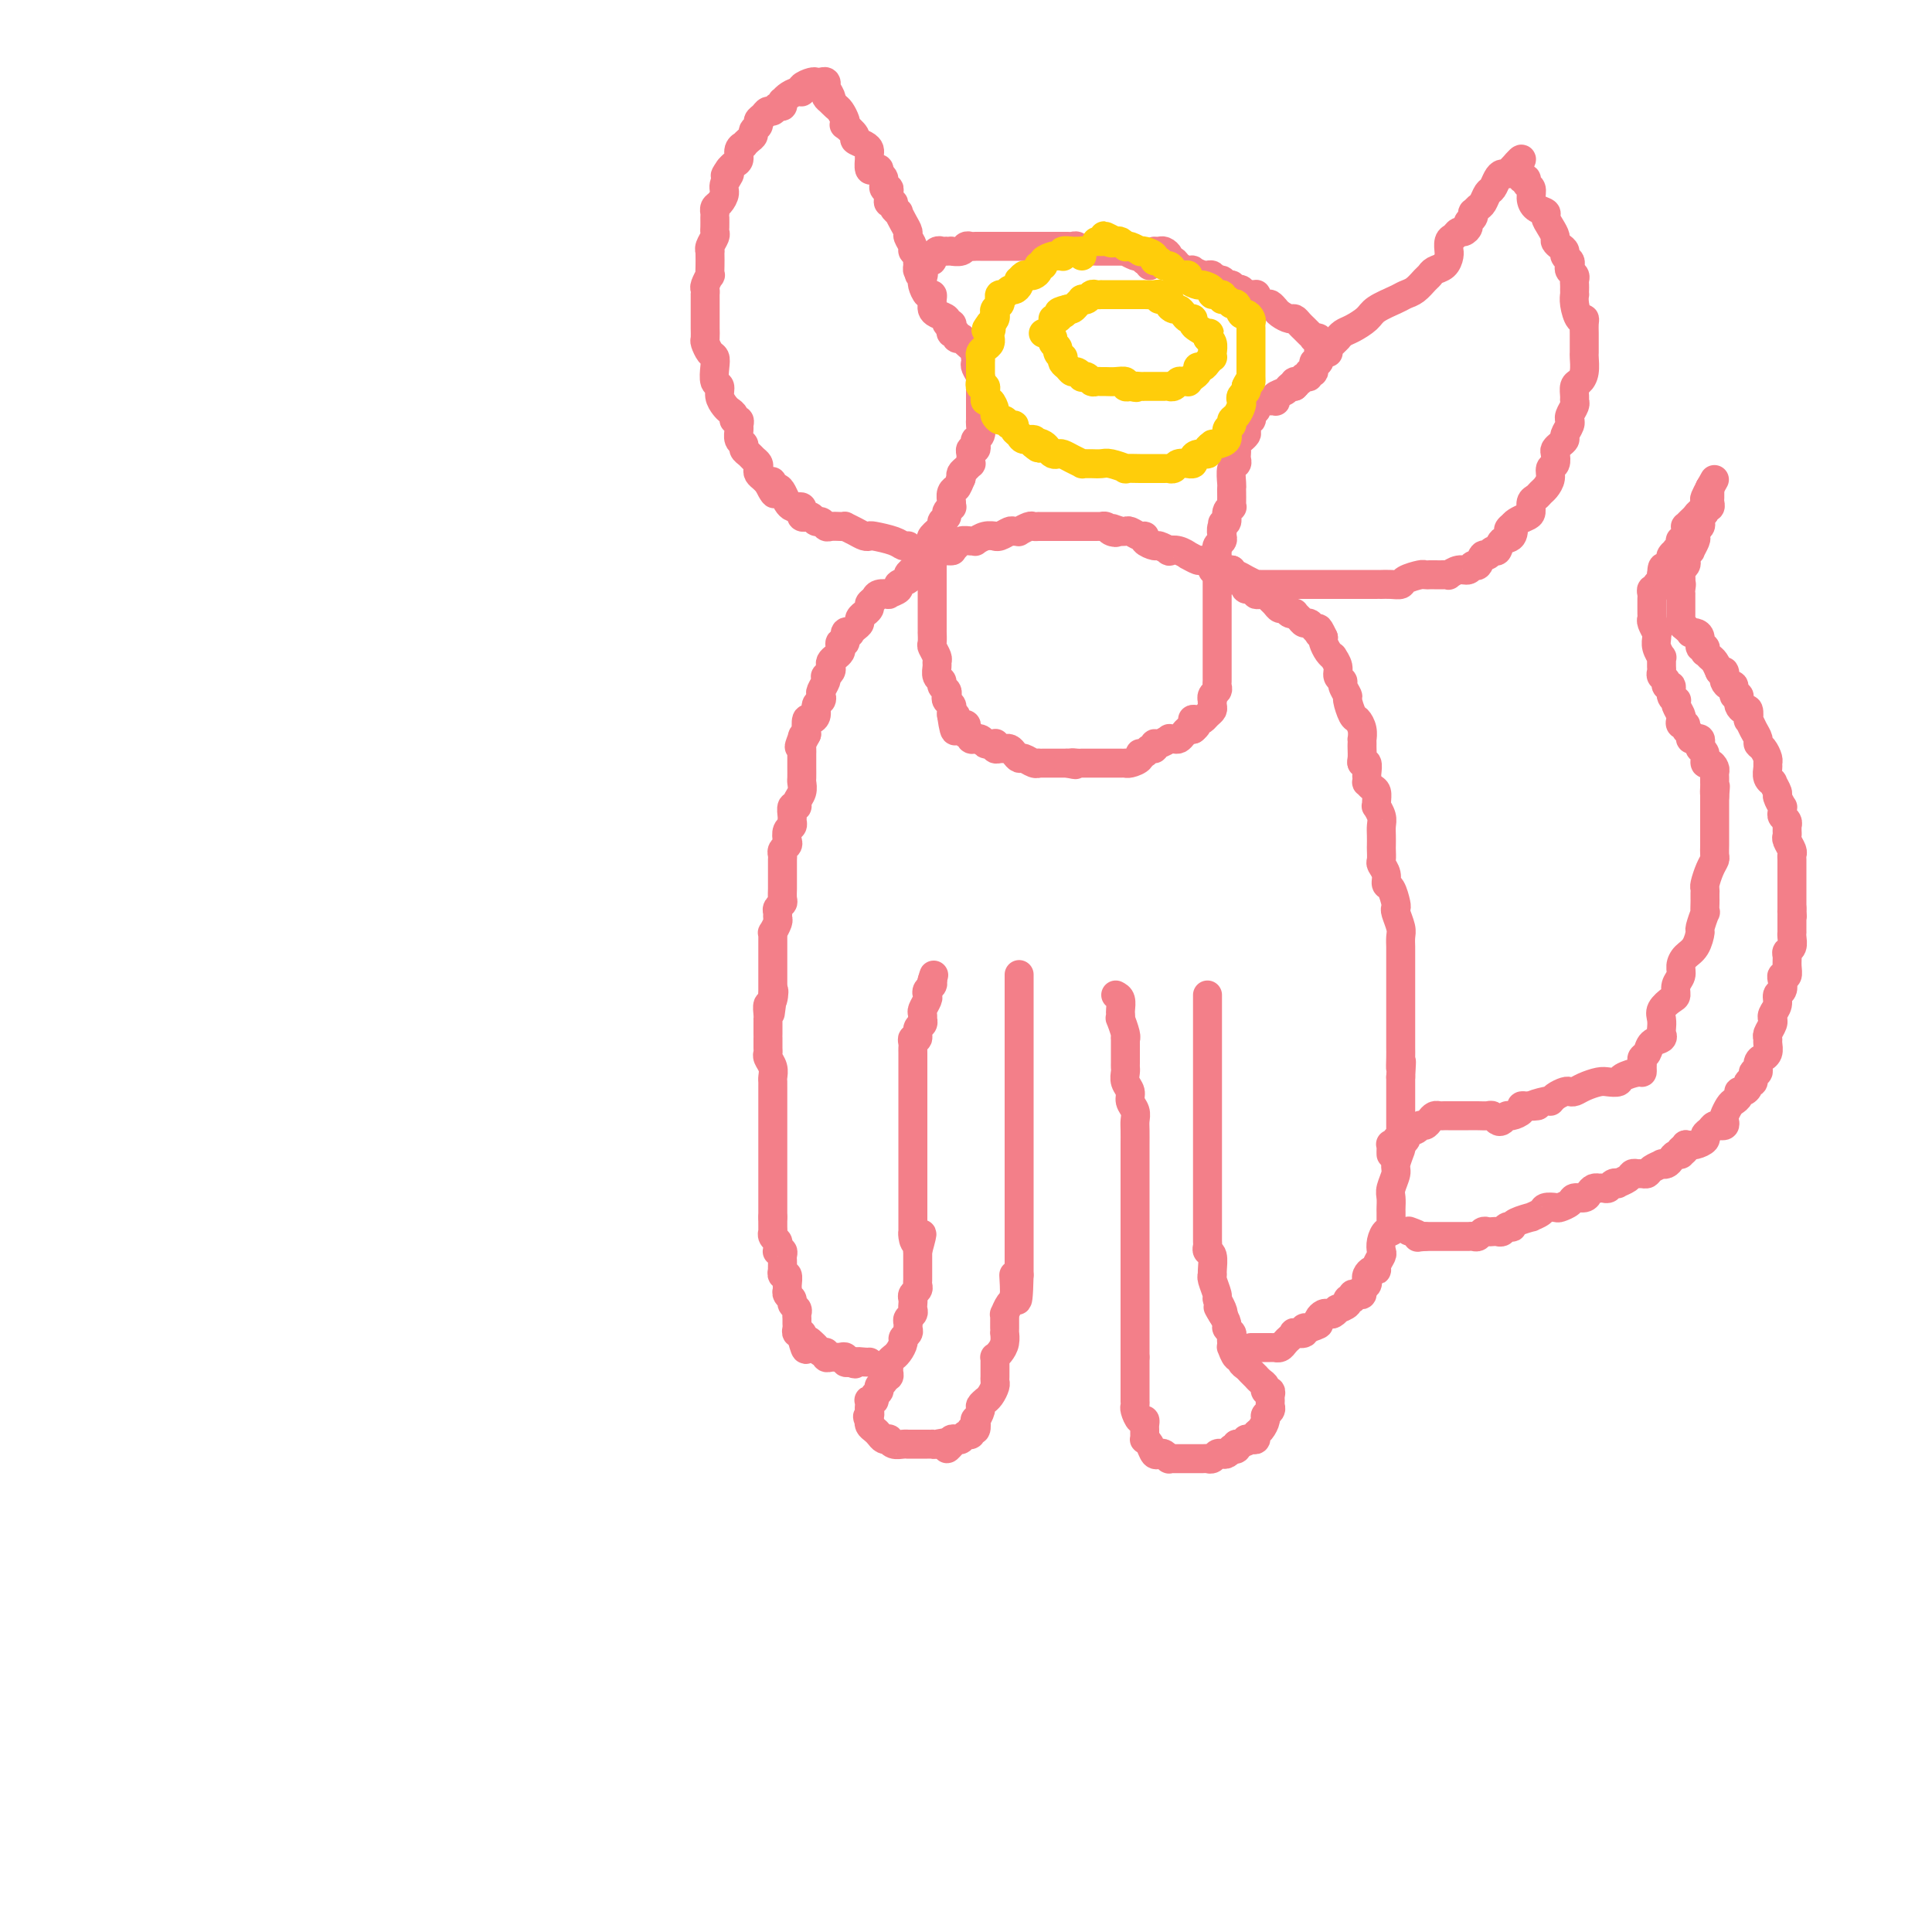 <svg viewBox='0 0 400 400' version='1.1' xmlns='http://www.w3.org/2000/svg' xmlns:xlink='http://www.w3.org/1999/xlink'><g fill='none' stroke='#F37F89' stroke-width='6' stroke-linecap='round' stroke-linejoin='round'><path d='M211,202c0.000,-0.201 0.000,-0.402 0,0c0.000,0.402 0.000,1.407 0,2c0.000,0.593 0.000,0.775 0,1c-0.000,0.225 0.000,0.493 0,1c0.000,0.507 0.000,1.253 0,2c0.000,0.747 0.000,1.496 0,2c0.000,0.504 0.000,0.764 0,1c0.000,0.236 0.000,0.448 0,1c0.000,0.552 -0.000,1.444 0,2c0.000,0.556 0.000,0.774 0,1c-0.000,0.226 0.000,0.459 0,1c0.000,0.541 0.000,1.391 0,2c0.000,0.609 0.000,0.976 0,1c0.000,0.024 -0.000,-0.297 0,0c0.000,0.297 0.000,1.211 0,2c0.000,0.789 0.000,1.454 0,2c0.000,0.546 0.000,0.973 0,1c0.000,0.027 0.000,-0.344 0,0c0.000,0.344 0.000,1.404 0,2c0.000,0.596 0.000,0.727 0,1c0.000,0.273 0.000,0.689 0,1c0.000,0.311 0.000,0.516 0,1c0.000,0.484 0.000,1.247 0,2c0.000,0.753 0.000,1.497 0,2c0.000,0.503 0.000,0.764 0,1c0.000,0.236 0.000,0.448 0,1c0.000,0.552 0.000,1.443 0,2c0.000,0.557 0.000,0.779 0,1c0.000,0.221 0.000,0.440 0,1c0.000,0.560 0.000,1.459 0,2c0.000,0.541 0.000,0.723 0,1c0.000,0.277 0.000,0.651 0,1c0.000,0.349 0.000,0.675 0,1c0.000,0.325 0.000,0.651 0,1c0.000,0.349 0.000,0.723 0,1c0.000,0.277 0.000,0.458 0,1c0.000,0.542 0.000,1.446 0,2c0.000,0.554 0.000,0.760 0,1c0.000,0.240 0.000,0.515 0,1c0.000,0.485 0.000,1.180 0,2c0.000,0.820 0.000,1.764 0,2c0.000,0.236 0.000,-0.235 0,0c0.000,0.235 0.000,1.175 0,2c0.000,0.825 0.000,1.533 0,2c0.000,0.467 0.000,0.692 0,1c0.000,0.308 0.000,0.698 0,1c0.000,0.302 0.000,0.515 0,1c0.000,0.485 0.000,1.243 0,2'/><path d='M211,264c-0.226,9.791 -0.792,3.268 -1,1c-0.208,-2.268 -0.059,-0.280 0,1c0.059,1.280 0.026,1.853 0,2c-0.026,0.147 -0.045,-0.133 0,0c0.045,0.133 0.156,0.680 0,1c-0.156,0.320 -0.578,0.415 -1,1c-0.422,0.585 -0.845,1.662 -1,2c-0.155,0.338 -0.041,-0.063 0,0c0.041,0.063 0.011,0.590 0,1c-0.011,0.410 -0.002,0.704 0,1c0.002,0.296 -0.002,0.593 0,1c0.002,0.407 0.011,0.922 0,1c-0.011,0.078 -0.041,-0.281 0,0c0.041,0.281 0.155,1.203 0,2c-0.155,0.797 -0.577,1.470 -1,2c-0.423,0.530 -0.845,0.915 -1,1c-0.155,0.085 -0.041,-0.132 0,0c0.041,0.132 0.011,0.613 0,1c-0.011,0.387 -0.002,0.680 0,1c0.002,0.320 -0.002,0.667 0,1c0.002,0.333 0.011,0.654 0,1c-0.011,0.346 -0.040,0.719 0,1c0.040,0.281 0.150,0.471 0,1c-0.150,0.529 -0.561,1.397 -1,2c-0.439,0.603 -0.906,0.940 -1,1c-0.094,0.060 0.185,-0.158 0,0c-0.185,0.158 -0.833,0.691 -1,1c-0.167,0.309 0.147,0.393 0,1c-0.147,0.607 -0.757,1.736 -1,2c-0.243,0.264 -0.121,-0.337 0,0c0.121,0.337 0.240,1.611 0,2c-0.240,0.389 -0.837,-0.106 -1,0c-0.163,0.106 0.110,0.812 0,1c-0.110,0.188 -0.604,-0.143 -1,0c-0.396,0.143 -0.694,0.760 -1,1c-0.306,0.240 -0.621,0.103 -1,0c-0.379,-0.103 -0.823,-0.172 -1,0c-0.177,0.172 -0.089,0.586 0,1'/><path d='M197,299c-1.515,1.856 -0.801,0.497 -1,0c-0.199,-0.497 -1.310,-0.133 -2,0c-0.690,0.133 -0.957,0.036 -1,0c-0.043,-0.036 0.138,-0.010 0,0c-0.138,0.010 -0.597,0.003 -1,0c-0.403,-0.003 -0.751,-0.001 -1,0c-0.249,0.001 -0.399,0.001 -1,0c-0.601,-0.001 -1.654,-0.004 -2,0c-0.346,0.004 0.013,0.015 0,0c-0.013,-0.015 -0.399,-0.056 -1,0c-0.601,0.056 -1.418,0.208 -2,0c-0.582,-0.208 -0.929,-0.777 -1,-1c-0.071,-0.223 0.135,-0.101 0,0c-0.135,0.101 -0.611,0.181 -1,0c-0.389,-0.181 -0.693,-0.623 -1,-1c-0.307,-0.377 -0.618,-0.689 -1,-1c-0.382,-0.311 -0.833,-0.622 -1,-1c-0.167,-0.378 -0.048,-0.822 0,-1c0.048,-0.178 0.024,-0.089 0,0'/><path d='M180,294c-0.774,-0.951 -0.208,-0.829 0,-1c0.208,-0.171 0.060,-0.633 0,-1c-0.060,-0.367 -0.031,-0.637 0,-1c0.031,-0.363 0.065,-0.818 0,-1c-0.065,-0.182 -0.229,-0.090 0,0c0.229,0.090 0.850,0.179 1,0c0.150,-0.179 -0.170,-0.626 0,-1c0.170,-0.374 0.829,-0.675 1,-1c0.171,-0.325 -0.147,-0.675 0,-1c0.147,-0.325 0.757,-0.626 1,-1c0.243,-0.374 0.118,-0.821 0,-1c-0.118,-0.179 -0.229,-0.089 0,0c0.229,0.089 0.797,0.178 1,0c0.203,-0.178 0.040,-0.621 0,-1c-0.040,-0.379 0.045,-0.692 0,-1c-0.045,-0.308 -0.218,-0.611 0,-1c0.218,-0.389 0.828,-0.864 1,-1c0.172,-0.136 -0.094,0.066 0,0c0.094,-0.066 0.547,-0.399 1,-1c0.453,-0.601 0.906,-1.470 1,-2c0.094,-0.530 -0.172,-0.719 0,-1c0.172,-0.281 0.782,-0.653 1,-1c0.218,-0.347 0.044,-0.670 0,-1c-0.044,-0.330 0.041,-0.666 0,-1c-0.041,-0.334 -0.207,-0.667 0,-1c0.207,-0.333 0.786,-0.667 1,-1c0.214,-0.333 0.061,-0.667 0,-1c-0.061,-0.333 -0.030,-0.667 0,-1c0.030,-0.333 0.061,-0.667 0,-1c-0.061,-0.333 -0.212,-0.666 0,-1c0.212,-0.334 0.789,-0.668 1,-1c0.211,-0.332 0.057,-0.662 0,-1c-0.057,-0.338 -0.015,-0.686 0,-1c0.015,-0.314 0.004,-0.595 0,-1c-0.004,-0.405 -0.001,-0.935 0,-1c0.001,-0.065 0.000,0.333 0,0c-0.000,-0.333 -0.000,-1.397 0,-2c0.000,-0.603 0.000,-0.744 0,-1c-0.000,-0.256 -0.000,-0.628 0,-1'/><path d='M190,259c1.608,-5.824 0.627,-2.884 0,-2c-0.627,0.884 -0.900,-0.287 -1,-1c-0.100,-0.713 -0.027,-0.968 0,-1c0.027,-0.032 0.007,0.159 0,0c-0.007,-0.159 -0.002,-0.669 0,-1c0.002,-0.331 0.001,-0.483 0,-1c-0.001,-0.517 -0.000,-1.399 0,-2c0.000,-0.601 0.000,-0.920 0,-1c-0.000,-0.080 -0.000,0.080 0,0c0.000,-0.080 0.000,-0.400 0,-1c-0.000,-0.600 -0.000,-1.479 0,-2c0.000,-0.521 0.000,-0.685 0,-1c-0.000,-0.315 -0.000,-0.780 0,-1c0.000,-0.220 0.000,-0.195 0,-1c-0.000,-0.805 -0.000,-2.440 0,-3c0.000,-0.560 0.000,-0.044 0,0c-0.000,0.044 -0.000,-0.383 0,-1c0.000,-0.617 0.000,-1.422 0,-2c-0.000,-0.578 -0.000,-0.929 0,-1c0.000,-0.071 -0.000,0.136 0,0c0.000,-0.136 0.000,-0.617 0,-1c-0.000,-0.383 -0.000,-0.669 0,-1c0.000,-0.331 0.000,-0.707 0,-1c-0.000,-0.293 -0.000,-0.502 0,-1c0.000,-0.498 0.000,-1.285 0,-2c-0.000,-0.715 -0.000,-1.358 0,-2c0.000,-0.642 0.000,-1.284 0,-2c-0.000,-0.716 -0.000,-1.505 0,-2c0.000,-0.495 0.000,-0.697 0,-1c-0.000,-0.303 -0.000,-0.707 0,-1c0.000,-0.293 0.000,-0.474 0,-1c-0.000,-0.526 -0.000,-1.398 0,-2c0.000,-0.602 0.000,-0.934 0,-1c-0.000,-0.066 -0.001,0.136 0,0c0.001,-0.136 0.004,-0.609 0,-1c-0.004,-0.391 -0.016,-0.700 0,-1c0.016,-0.300 0.061,-0.591 0,-1c-0.061,-0.409 -0.226,-0.937 0,-1c0.226,-0.063 0.845,0.338 1,0c0.155,-0.338 -0.154,-1.414 0,-2c0.154,-0.586 0.772,-0.681 1,-1c0.228,-0.319 0.065,-0.863 0,-1c-0.065,-0.137 -0.031,0.132 0,0c0.031,-0.132 0.060,-0.665 0,-1c-0.060,-0.335 -0.209,-0.471 0,-1c0.209,-0.529 0.774,-1.451 1,-2c0.226,-0.549 0.112,-0.724 0,-1c-0.112,-0.276 -0.222,-0.651 0,-1c0.222,-0.349 0.778,-0.671 1,-1c0.222,-0.329 0.111,-0.664 0,-1'/><path d='M193,203c0.622,-2.178 0.178,-0.622 0,0c-0.178,0.622 -0.089,0.311 0,0'/><path d='M231,206c0.422,0.217 0.844,0.434 1,1c0.156,0.566 0.046,1.482 0,2c-0.046,0.518 -0.026,0.637 0,1c0.026,0.363 0.060,0.971 0,1c-0.060,0.029 -0.212,-0.521 0,0c0.212,0.521 0.789,2.113 1,3c0.211,0.887 0.057,1.067 0,1c-0.057,-0.067 -0.015,-0.383 0,0c0.015,0.383 0.004,1.464 0,2c-0.004,0.536 -0.002,0.528 0,1c0.002,0.472 0.005,1.425 0,2c-0.005,0.575 -0.016,0.773 0,1c0.016,0.227 0.061,0.483 0,1c-0.061,0.517 -0.227,1.293 0,2c0.227,0.707 0.845,1.343 1,2c0.155,0.657 -0.155,1.335 0,2c0.155,0.665 0.774,1.319 1,2c0.226,0.681 0.061,1.390 0,2c-0.061,0.610 -0.016,1.121 0,2c0.016,0.879 0.004,2.127 0,3c-0.004,0.873 -0.001,1.371 0,2c0.001,0.629 0.000,1.391 0,2c-0.000,0.609 -0.000,1.066 0,2c0.000,0.934 0.000,2.343 0,3c-0.000,0.657 -0.000,0.560 0,1c0.000,0.440 0.000,1.417 0,2c-0.000,0.583 -0.000,0.772 0,1c0.000,0.228 0.000,0.495 0,1c-0.000,0.505 -0.000,1.248 0,2c0.000,0.752 0.000,1.514 0,2c-0.000,0.486 -0.000,0.698 0,1c0.000,0.302 0.000,0.696 0,1c-0.000,0.304 -0.000,0.518 0,1c0.000,0.482 0.000,1.231 0,2c-0.000,0.769 -0.000,1.557 0,2c0.000,0.443 0.000,0.542 0,1c-0.000,0.458 -0.000,1.274 0,2c0.000,0.726 0.000,1.360 0,2c-0.000,0.640 -0.000,1.285 0,2c0.000,0.715 0.000,1.501 0,2c0.000,0.499 0.000,0.710 0,1c0.000,0.290 0.000,0.659 0,1c0.000,0.341 0.000,0.655 0,1c0.000,0.345 0.000,0.722 0,1c0.000,0.278 0.000,0.456 0,1c0.000,0.544 0.000,1.455 0,2c0.000,0.545 0.000,0.724 0,1c0.000,0.276 0.000,0.650 0,1c0.000,0.350 0.000,0.675 0,1'/><path d='M235,281c0.000,7.775 0.000,2.714 0,1c-0.000,-1.714 -0.000,-0.079 0,1c0.000,1.079 0.000,1.603 0,2c-0.000,0.397 -0.000,0.666 0,1c0.000,0.334 0.000,0.734 0,1c-0.000,0.266 -0.001,0.399 0,1c0.001,0.601 0.003,1.671 0,2c-0.003,0.329 -0.011,-0.085 0,0c0.011,0.085 0.041,0.667 0,1c-0.041,0.333 -0.155,0.418 0,1c0.155,0.582 0.577,1.661 1,2c0.423,0.339 0.846,-0.063 1,0c0.154,0.063 0.041,0.591 0,1c-0.041,0.409 -0.008,0.700 0,1c0.008,0.300 -0.009,0.610 0,1c0.009,0.390 0.044,0.861 0,1c-0.044,0.139 -0.167,-0.055 0,0c0.167,0.055 0.623,0.358 1,1c0.377,0.642 0.675,1.622 1,2c0.325,0.378 0.679,0.154 1,0c0.321,-0.154 0.611,-0.237 1,0c0.389,0.237 0.878,0.796 1,1c0.122,0.204 -0.122,0.055 0,0c0.122,-0.055 0.609,-0.015 1,0c0.391,0.015 0.686,0.004 1,0c0.314,-0.004 0.647,-0.001 1,0c0.353,0.001 0.724,0.001 1,0c0.276,-0.001 0.455,-0.004 1,0c0.545,0.004 1.456,0.015 2,0c0.544,-0.015 0.723,-0.056 1,0c0.277,0.056 0.653,0.207 1,0c0.347,-0.207 0.666,-0.774 1,-1c0.334,-0.226 0.682,-0.112 1,0c0.318,0.112 0.607,0.224 1,0c0.393,-0.224 0.889,-0.782 1,-1c0.111,-0.218 -0.162,-0.097 0,0c0.162,0.097 0.761,0.171 1,0c0.239,-0.171 0.120,-0.585 0,-1'/><path d='M256,299c3.039,-0.532 2.138,-0.863 2,-1c-0.138,-0.137 0.489,-0.082 1,0c0.511,0.082 0.906,0.191 1,0c0.094,-0.191 -0.115,-0.681 0,-1c0.115,-0.319 0.553,-0.467 1,-1c0.447,-0.533 0.905,-1.452 1,-2c0.095,-0.548 -0.171,-0.724 0,-1c0.171,-0.276 0.779,-0.652 1,-1c0.221,-0.348 0.055,-0.667 0,-1c-0.055,-0.333 -0.000,-0.681 0,-1c0.000,-0.319 -0.055,-0.610 0,-1c0.055,-0.390 0.221,-0.879 0,-1c-0.221,-0.121 -0.829,0.126 -1,0c-0.171,-0.126 0.095,-0.625 0,-1c-0.095,-0.375 -0.550,-0.625 -1,-1c-0.450,-0.375 -0.895,-0.874 -1,-1c-0.105,-0.126 0.130,0.119 0,0c-0.130,-0.119 -0.626,-0.604 -1,-1c-0.374,-0.396 -0.626,-0.702 -1,-1c-0.374,-0.298 -0.871,-0.587 -1,-1c-0.129,-0.413 0.109,-0.951 0,-1c-0.109,-0.049 -0.565,0.390 -1,0c-0.435,-0.390 -0.847,-1.610 -1,-2c-0.153,-0.390 -0.045,0.050 0,0c0.045,-0.050 0.027,-0.590 0,-1c-0.027,-0.410 -0.062,-0.690 0,-1c0.062,-0.310 0.223,-0.650 0,-1c-0.223,-0.350 -0.829,-0.710 -1,-1c-0.171,-0.290 0.094,-0.512 0,-1c-0.094,-0.488 -0.547,-1.244 -1,-2'/><path d='M253,272c-1.564,-2.755 -0.476,-0.644 0,0c0.476,0.644 0.338,-0.181 0,-1c-0.338,-0.819 -0.875,-1.632 -1,-2c-0.125,-0.368 0.164,-0.291 0,-1c-0.164,-0.709 -0.780,-2.203 -1,-3c-0.220,-0.797 -0.045,-0.896 0,-1c0.045,-0.104 -0.041,-0.212 0,-1c0.041,-0.788 0.207,-2.257 0,-3c-0.207,-0.743 -0.788,-0.762 -1,-1c-0.212,-0.238 -0.057,-0.696 0,-1c0.057,-0.304 0.015,-0.454 0,-1c-0.015,-0.546 -0.004,-1.488 0,-2c0.004,-0.512 0.001,-0.592 0,-1c-0.001,-0.408 -0.000,-1.142 0,-2c0.000,-0.858 0.000,-1.838 0,-2c-0.000,-0.162 -0.000,0.496 0,0c0.000,-0.496 0.000,-2.145 0,-3c-0.000,-0.855 -0.000,-0.915 0,-1c0.000,-0.085 0.000,-0.194 0,-1c-0.000,-0.806 -0.000,-2.309 0,-3c0.000,-0.691 0.000,-0.569 0,-1c-0.000,-0.431 -0.000,-1.415 0,-2c0.000,-0.585 0.000,-0.772 0,-1c-0.000,-0.228 -0.000,-0.498 0,-1c0.000,-0.502 0.000,-1.238 0,-2c-0.000,-0.762 -0.000,-1.551 0,-2c0.000,-0.449 0.000,-0.558 0,-1c-0.000,-0.442 -0.000,-1.218 0,-2c0.000,-0.782 0.000,-1.572 0,-2c-0.000,-0.428 -0.000,-0.495 0,-1c0.000,-0.505 0.000,-1.449 0,-2c-0.000,-0.551 -0.000,-0.711 0,-1c0.000,-0.289 -0.000,-0.708 0,-1c0.000,-0.292 -0.000,-0.458 0,-1c0.000,-0.542 -0.000,-1.459 0,-2c0.000,-0.541 -0.000,-0.707 0,-1c0.000,-0.293 -0.000,-0.712 0,-1c0.000,-0.288 -0.000,-0.446 0,-1c0.000,-0.554 -0.000,-1.506 0,-2c0.000,-0.494 -0.000,-0.531 0,-1c0.000,-0.469 -0.000,-1.368 0,-2c0.000,-0.632 -0.000,-0.995 0,-1c0.000,-0.005 -0.000,0.349 0,0c0.000,-0.349 -0.000,-1.400 0,-2c0.000,-0.600 -0.000,-0.748 0,-1c0.000,-0.252 -0.000,-0.606 0,-1c0.000,-0.394 0.000,-0.827 0,-1c0.000,-0.173 0.000,-0.087 0,0'/><path d='M197,114c-0.332,-0.009 -0.663,-0.017 -1,0c-0.337,0.017 -0.678,0.060 -1,0c-0.322,-0.060 -0.624,-0.222 -1,0c-0.376,0.222 -0.825,0.829 -1,1c-0.175,0.171 -0.075,-0.094 0,0c0.075,0.094 0.126,0.546 0,1c-0.126,0.454 -0.431,0.909 -1,1c-0.569,0.091 -1.404,-0.183 -2,0c-0.596,0.183 -0.952,0.823 -1,1c-0.048,0.177 0.214,-0.107 0,0c-0.214,0.107 -0.902,0.607 -1,1c-0.098,0.393 0.396,0.680 0,1c-0.396,0.320 -1.682,0.673 -2,1c-0.318,0.327 0.333,0.626 0,1c-0.333,0.374 -1.648,0.821 -2,1c-0.352,0.179 0.261,0.089 0,0c-0.261,-0.089 -1.394,-0.178 -2,0c-0.606,0.178 -0.683,0.621 -1,1c-0.317,0.379 -0.874,0.693 -1,1c-0.126,0.307 0.177,0.607 0,1c-0.177,0.393 -0.835,0.879 -1,1c-0.165,0.121 0.162,-0.122 0,0c-0.162,0.122 -0.813,0.607 -1,1c-0.187,0.393 0.089,0.692 0,1c-0.089,0.308 -0.545,0.626 -1,1c-0.455,0.374 -0.910,0.803 -1,1c-0.090,0.197 0.186,0.161 0,0c-0.186,-0.161 -0.834,-0.447 -1,0c-0.166,0.447 0.149,1.625 0,2c-0.149,0.375 -0.762,-0.054 -1,0c-0.238,0.054 -0.103,0.592 0,1c0.103,0.408 0.172,0.686 0,1c-0.172,0.314 -0.586,0.662 -1,1c-0.414,0.338 -0.829,0.664 -1,1c-0.171,0.336 -0.097,0.680 0,1c0.097,0.320 0.219,0.614 0,1c-0.219,0.386 -0.777,0.863 -1,1c-0.223,0.137 -0.111,-0.065 0,0c0.111,0.065 0.222,0.398 0,1c-0.222,0.602 -0.777,1.474 -1,2c-0.223,0.526 -0.115,0.706 0,1c0.115,0.294 0.237,0.704 0,1c-0.237,0.296 -0.834,0.480 -1,1c-0.166,0.520 0.100,1.377 0,2c-0.100,0.623 -0.565,1.014 -1,1c-0.435,-0.014 -0.838,-0.433 -1,0c-0.162,0.433 -0.081,1.716 0,3'/><path d='M167,152c-2.392,4.587 -1.373,2.055 -1,1c0.373,-1.055 0.100,-0.633 0,0c-0.100,0.633 -0.027,1.478 0,2c0.027,0.522 0.007,0.721 0,1c-0.007,0.279 -0.002,0.637 0,1c0.002,0.363 0.002,0.730 0,1c-0.002,0.270 -0.004,0.443 0,1c0.004,0.557 0.016,1.498 0,2c-0.016,0.502 -0.061,0.563 0,1c0.061,0.437 0.227,1.248 0,2c-0.227,0.752 -0.846,1.444 -1,2c-0.154,0.556 0.156,0.975 0,1c-0.156,0.025 -0.777,-0.345 -1,0c-0.223,0.345 -0.046,1.406 0,2c0.046,0.594 -0.039,0.723 0,1c0.039,0.277 0.203,0.704 0,1c-0.203,0.296 -0.772,0.461 -1,1c-0.228,0.539 -0.114,1.453 0,2c0.114,0.547 0.227,0.729 0,1c-0.227,0.271 -0.793,0.632 -1,1c-0.207,0.368 -0.056,0.743 0,1c0.056,0.257 0.015,0.398 0,1c-0.015,0.602 -0.004,1.667 0,2c0.004,0.333 0.001,-0.067 0,0c-0.001,0.067 -0.001,0.599 0,1c0.001,0.401 0.001,0.671 0,1c-0.001,0.329 -0.004,0.718 0,1c0.004,0.282 0.015,0.457 0,1c-0.015,0.543 -0.057,1.455 0,2c0.057,0.545 0.212,0.722 0,1c-0.212,0.278 -0.793,0.657 -1,1c-0.207,0.343 -0.041,0.652 0,1c0.041,0.348 -0.041,0.737 0,1c0.041,0.263 0.207,0.399 0,1c-0.207,0.601 -0.788,1.666 -1,2c-0.212,0.334 -0.057,-0.064 0,0c0.057,0.064 0.015,0.591 0,1c-0.015,0.409 -0.004,0.701 0,1c0.004,0.299 0.001,0.605 0,1c-0.001,0.395 -0.000,0.879 0,1c0.000,0.121 0.000,-0.122 0,0c-0.000,0.122 -0.000,0.610 0,1c0.000,0.390 0.000,0.682 0,1c-0.000,0.318 -0.000,0.663 0,1c0.000,0.337 0.000,0.668 0,1c-0.000,0.332 -0.000,0.666 0,1c0.000,0.334 0.000,0.667 0,1c-0.000,0.333 -0.000,0.667 0,1c0.000,0.333 0.000,0.667 0,1c-0.000,0.333 -0.000,0.667 0,1'/><path d='M160,206c-1.099,8.302 -0.347,2.057 0,0c0.347,-2.057 0.289,0.075 0,1c-0.289,0.925 -0.810,0.642 -1,1c-0.190,0.358 -0.051,1.356 0,2c0.051,0.644 0.014,0.933 0,1c-0.014,0.067 -0.004,-0.089 0,0c0.004,0.089 0.001,0.423 0,1c-0.001,0.577 0.000,1.398 0,2c-0.000,0.602 -0.001,0.987 0,1c0.001,0.013 0.004,-0.345 0,0c-0.004,0.345 -0.015,1.391 0,2c0.015,0.609 0.057,0.779 0,1c-0.057,0.221 -0.211,0.493 0,1c0.211,0.507 0.789,1.249 1,2c0.211,0.751 0.057,1.511 0,2c-0.057,0.489 -0.015,0.708 0,1c0.015,0.292 0.004,0.655 0,1c-0.004,0.345 -0.001,0.670 0,1c0.001,0.330 0.000,0.666 0,1c-0.000,0.334 -0.000,0.667 0,1c0.000,0.333 0.000,0.667 0,1c-0.000,0.333 -0.000,0.667 0,1c0.000,0.333 0.000,0.667 0,1c-0.000,0.333 -0.000,0.666 0,1c0.000,0.334 0.000,0.668 0,1c-0.000,0.332 -0.000,0.661 0,1c0.000,0.339 0.000,0.686 0,1c-0.000,0.314 -0.000,0.595 0,1c0.000,0.405 0.000,0.936 0,1c-0.000,0.064 -0.000,-0.337 0,0c0.000,0.337 0.000,1.414 0,2c-0.000,0.586 -0.000,0.681 0,1c0.000,0.319 0.000,0.863 0,1c-0.000,0.137 -0.000,-0.131 0,0c0.000,0.131 0.000,0.661 0,1c-0.000,0.339 -0.000,0.486 0,1c0.000,0.514 0.000,1.395 0,2c0.000,0.605 -0.000,0.935 0,1c0.000,0.065 0.000,-0.136 0,0c0.000,0.136 -0.000,0.609 0,1c0.000,0.391 0.000,0.699 0,1c0.000,0.301 -0.000,0.596 0,1c0.000,0.404 0.000,0.916 0,1c0.000,0.084 -0.000,-0.262 0,0c0.000,0.262 0.000,1.131 0,2'/><path d='M160,252c0.001,7.295 0.004,2.532 0,1c-0.004,-1.532 -0.015,0.167 0,1c0.015,0.833 0.057,0.801 0,1c-0.057,0.199 -0.212,0.628 0,1c0.212,0.372 0.793,0.687 1,1c0.207,0.313 0.041,0.623 0,1c-0.041,0.377 0.041,0.822 0,1c-0.041,0.178 -0.207,0.089 0,0c0.207,-0.089 0.788,-0.177 1,0c0.212,0.177 0.057,0.621 0,1c-0.057,0.379 -0.016,0.694 0,1c0.016,0.306 0.008,0.602 0,1c-0.008,0.398 -0.016,0.898 0,1c0.016,0.102 0.057,-0.194 0,0c-0.057,0.194 -0.213,0.878 0,1c0.213,0.122 0.793,-0.318 1,0c0.207,0.318 0.040,1.395 0,2c-0.040,0.605 0.046,0.740 0,1c-0.046,0.260 -0.222,0.647 0,1c0.222,0.353 0.844,0.672 1,1c0.156,0.328 -0.154,0.665 0,1c0.154,0.335 0.774,0.667 1,1c0.226,0.333 0.060,0.668 0,1c-0.060,0.332 -0.012,0.663 0,1c0.012,0.337 -0.011,0.682 0,1c0.011,0.318 0.054,0.611 0,1c-0.054,0.389 -0.207,0.874 0,1c0.207,0.126 0.773,-0.107 1,0c0.227,0.107 0.113,0.553 0,1'/><path d='M166,277c1.107,4.106 0.875,1.870 1,1c0.125,-0.870 0.607,-0.373 1,0c0.393,0.373 0.697,0.622 1,1c0.303,0.378 0.606,0.886 1,1c0.394,0.114 0.879,-0.165 1,0c0.121,0.165 -0.121,0.775 0,1c0.121,0.225 0.606,0.064 1,0c0.394,-0.064 0.697,-0.031 1,0c0.303,0.031 0.607,0.060 1,0c0.393,-0.060 0.875,-0.208 1,0c0.125,0.208 -0.107,0.774 0,1c0.107,0.226 0.554,0.113 1,0'/><path d='M176,282c1.668,0.774 0.839,0.207 1,0c0.161,-0.207 1.311,-0.056 2,0c0.689,0.056 0.916,0.015 1,0c0.084,-0.015 0.024,-0.004 0,0c-0.024,0.004 -0.012,0.002 0,0'/><path d='M259,279c0.334,0.000 0.668,0.000 1,0c0.332,-0.000 0.663,-0.000 1,0c0.337,0.000 0.682,0.001 1,0c0.318,-0.001 0.610,-0.003 1,0c0.390,0.003 0.878,0.012 1,0c0.122,-0.012 -0.121,-0.045 0,0c0.121,0.045 0.605,0.170 1,0c0.395,-0.170 0.702,-0.633 1,-1c0.298,-0.367 0.587,-0.638 1,-1c0.413,-0.362 0.950,-0.815 1,-1c0.050,-0.185 -0.389,-0.101 0,0c0.389,0.101 1.605,0.220 2,0c0.395,-0.220 -0.030,-0.777 0,-1c0.030,-0.223 0.515,-0.111 1,0'/><path d='M271,275c2.322,-0.801 2.127,-0.802 2,-1c-0.127,-0.198 -0.187,-0.593 0,-1c0.187,-0.407 0.623,-0.826 1,-1c0.377,-0.174 0.697,-0.102 1,0c0.303,0.102 0.588,0.233 1,0c0.412,-0.233 0.952,-0.832 1,-1c0.048,-0.168 -0.394,0.095 0,0c0.394,-0.095 1.625,-0.547 2,-1c0.375,-0.453 -0.106,-0.905 0,-1c0.106,-0.095 0.798,0.168 1,0c0.202,-0.168 -0.086,-0.766 0,-1c0.086,-0.234 0.545,-0.104 1,0c0.455,0.104 0.906,0.183 1,0c0.094,-0.183 -0.168,-0.627 0,-1c0.168,-0.373 0.767,-0.674 1,-1c0.233,-0.326 0.100,-0.678 0,-1c-0.100,-0.322 -0.167,-0.615 0,-1c0.167,-0.385 0.567,-0.862 1,-1c0.433,-0.138 0.900,0.063 1,0c0.100,-0.063 -0.167,-0.389 0,-1c0.167,-0.611 0.766,-1.508 1,-2c0.234,-0.492 0.101,-0.580 0,-1c-0.101,-0.420 -0.171,-1.172 0,-2c0.171,-0.828 0.582,-1.731 1,-2c0.418,-0.269 0.844,0.098 1,0c0.156,-0.098 0.042,-0.659 0,-1c-0.042,-0.341 -0.012,-0.460 0,-1c0.012,-0.540 0.007,-1.500 0,-2c-0.007,-0.500 -0.017,-0.541 0,-1c0.017,-0.459 0.061,-1.335 0,-2c-0.061,-0.665 -0.227,-1.119 0,-2c0.227,-0.881 0.845,-2.190 1,-3c0.155,-0.810 -0.155,-1.122 0,-2c0.155,-0.878 0.774,-2.322 1,-3c0.226,-0.678 0.061,-0.591 0,-1c-0.061,-0.409 -0.016,-1.313 0,-2c0.016,-0.687 0.004,-1.157 0,-2c-0.004,-0.843 -0.001,-2.060 0,-3c0.001,-0.940 0.000,-1.602 0,-2c-0.000,-0.398 -0.000,-0.530 0,-1c0.000,-0.470 0.000,-1.277 0,-2c-0.000,-0.723 -0.000,-1.361 0,-2'/><path d='M290,223c0.309,-5.309 0.083,-2.580 0,-2c-0.083,0.580 -0.022,-0.988 0,-2c0.022,-1.012 0.006,-1.467 0,-2c-0.006,-0.533 -0.002,-1.144 0,-2c0.002,-0.856 0.000,-1.959 0,-3c-0.000,-1.041 -0.000,-2.022 0,-3c0.000,-0.978 0.000,-1.954 0,-3c-0.000,-1.046 0.000,-2.163 0,-3c-0.000,-0.837 -0.000,-1.393 0,-2c0.000,-0.607 0.001,-1.264 0,-2c-0.001,-0.736 -0.004,-1.553 0,-2c0.004,-0.447 0.015,-0.526 0,-1c-0.015,-0.474 -0.056,-1.343 0,-2c0.056,-0.657 0.208,-1.101 0,-2c-0.208,-0.899 -0.778,-2.254 -1,-3c-0.222,-0.746 -0.097,-0.885 0,-1c0.097,-0.115 0.166,-0.206 0,-1c-0.166,-0.794 -0.566,-2.292 -1,-3c-0.434,-0.708 -0.901,-0.628 -1,-1c-0.099,-0.372 0.170,-1.198 0,-2c-0.170,-0.802 -0.777,-1.580 -1,-2c-0.223,-0.420 -0.060,-0.483 0,-1c0.060,-0.517 0.017,-1.489 0,-2c-0.017,-0.511 -0.008,-0.561 0,-1c0.008,-0.439 0.016,-1.266 0,-2c-0.016,-0.734 -0.057,-1.376 0,-2c0.057,-0.624 0.212,-1.232 0,-2c-0.212,-0.768 -0.792,-1.697 -1,-2c-0.208,-0.303 -0.046,0.020 0,0c0.046,-0.020 -0.026,-0.383 0,-1c0.026,-0.617 0.151,-1.489 0,-2c-0.151,-0.511 -0.577,-0.660 -1,-1c-0.423,-0.340 -0.845,-0.869 -1,-1c-0.155,-0.131 -0.045,0.137 0,0c0.045,-0.137 0.026,-0.680 0,-1c-0.026,-0.320 -0.060,-0.418 0,-1c0.060,-0.582 0.212,-1.647 0,-2c-0.212,-0.353 -0.789,0.006 -1,0c-0.211,-0.006 -0.057,-0.378 0,-1c0.057,-0.622 0.016,-1.493 0,-2c-0.016,-0.507 -0.007,-0.651 0,-1c0.007,-0.349 0.013,-0.903 0,-1c-0.013,-0.097 -0.046,0.265 0,0c0.046,-0.265 0.171,-1.155 0,-2c-0.171,-0.845 -0.638,-1.645 -1,-2c-0.362,-0.355 -0.618,-0.266 -1,-1c-0.382,-0.734 -0.891,-2.290 -1,-3c-0.109,-0.710 0.182,-0.574 0,-1c-0.182,-0.426 -0.837,-1.414 -1,-2c-0.163,-0.586 0.167,-0.769 0,-1c-0.167,-0.231 -0.832,-0.509 -1,-1c-0.168,-0.491 0.162,-1.196 0,-2c-0.162,-0.804 -0.814,-1.707 -1,-2c-0.186,-0.293 0.094,0.025 0,0c-0.094,-0.025 -0.564,-0.391 -1,-1c-0.436,-0.609 -0.839,-1.460 -1,-2c-0.161,-0.540 -0.081,-0.770 0,-1'/><path d='M274,132c-1.461,-3.163 -1.112,-1.569 -1,-1c0.112,0.569 -0.011,0.115 0,0c0.011,-0.115 0.158,0.110 0,0c-0.158,-0.110 -0.621,-0.555 -1,-1c-0.379,-0.445 -0.675,-0.890 -1,-1c-0.325,-0.110 -0.678,0.115 -1,0c-0.322,-0.115 -0.611,-0.571 -1,-1c-0.389,-0.429 -0.878,-0.832 -1,-1c-0.122,-0.168 0.122,-0.101 0,0c-0.122,0.101 -0.610,0.234 -1,0c-0.390,-0.234 -0.682,-0.837 -1,-1c-0.318,-0.163 -0.662,0.114 -1,0c-0.338,-0.114 -0.669,-0.618 -1,-1c-0.331,-0.382 -0.661,-0.642 -1,-1c-0.339,-0.358 -0.687,-0.813 -1,-1c-0.313,-0.187 -0.591,-0.105 -1,0c-0.409,0.105 -0.950,0.235 -1,0c-0.050,-0.235 0.390,-0.834 0,-1c-0.390,-0.166 -1.611,0.100 -2,0c-0.389,-0.100 0.054,-0.567 0,-1c-0.054,-0.433 -0.606,-0.833 -1,-1c-0.394,-0.167 -0.630,-0.101 -1,0c-0.370,0.101 -0.872,0.237 -1,0c-0.128,-0.237 0.119,-0.847 0,-1c-0.119,-0.153 -0.604,0.153 -1,0c-0.396,-0.153 -0.702,-0.763 -1,-1c-0.298,-0.237 -0.589,-0.101 -1,0c-0.411,0.101 -0.941,0.167 -1,0c-0.059,-0.167 0.354,-0.565 0,-1c-0.354,-0.435 -1.473,-0.905 -2,-1c-0.527,-0.095 -0.461,0.184 -1,0c-0.539,-0.184 -1.684,-0.833 -2,-1c-0.316,-0.167 0.195,0.147 0,0c-0.195,-0.147 -1.098,-0.757 -2,-1c-0.902,-0.243 -1.805,-0.120 -2,0c-0.195,0.120 0.316,0.238 0,0c-0.316,-0.238 -1.460,-0.833 -2,-1c-0.540,-0.167 -0.477,0.095 -1,0c-0.523,-0.095 -1.632,-0.547 -2,-1c-0.368,-0.453 0.003,-0.906 0,-1c-0.003,-0.094 -0.382,0.171 -1,0c-0.618,-0.171 -1.474,-0.777 -2,-1c-0.526,-0.223 -0.722,-0.064 -1,0c-0.278,0.064 -0.639,0.032 -1,0'/><path d='M232,110c-3.426,-1.254 -1.492,-0.389 -1,0c0.492,0.389 -0.460,0.300 -1,0c-0.540,-0.300 -0.670,-0.813 -1,-1c-0.330,-0.187 -0.862,-0.050 -1,0c-0.138,0.050 0.117,0.013 0,0c-0.117,-0.013 -0.605,-0.004 -1,0c-0.395,0.004 -0.697,0.001 -1,0c-0.303,-0.001 -0.606,-0.000 -1,0c-0.394,0.000 -0.879,0.000 -1,0c-0.121,-0.000 0.121,-0.000 0,0c-0.121,0.000 -0.606,0.000 -1,0c-0.394,-0.000 -0.697,-0.000 -1,0c-0.303,0.000 -0.606,-0.000 -1,0c-0.394,0.000 -0.879,0.000 -1,0c-0.121,-0.000 0.123,-0.000 0,0c-0.123,0.000 -0.611,0.000 -1,0c-0.389,-0.000 -0.678,-0.000 -1,0c-0.322,0.000 -0.678,0.000 -1,0c-0.322,-0.000 -0.610,-0.001 -1,0c-0.390,0.001 -0.883,0.004 -1,0c-0.117,-0.004 0.141,-0.015 0,0c-0.141,0.015 -0.682,0.057 -1,0c-0.318,-0.057 -0.413,-0.212 -1,0c-0.587,0.212 -1.666,0.793 -2,1c-0.334,0.207 0.078,0.041 0,0c-0.078,-0.041 -0.646,0.042 -1,0c-0.354,-0.042 -0.493,-0.208 -1,0c-0.507,0.208 -1.383,0.792 -2,1c-0.617,0.208 -0.974,0.042 -1,0c-0.026,-0.042 0.278,0.042 0,0c-0.278,-0.042 -1.139,-0.208 -2,0c-0.861,0.208 -1.722,0.792 -2,1c-0.278,0.208 0.028,0.042 0,0c-0.028,-0.042 -0.389,0.040 -1,0c-0.611,-0.040 -1.472,-0.203 -2,0c-0.528,0.203 -0.722,0.772 -1,1c-0.278,0.228 -0.639,0.114 -1,0'/><path d='M197,113c-2.577,0.841 -0.518,0.944 0,1c0.518,0.056 -0.505,0.067 -1,0c-0.495,-0.067 -0.462,-0.210 -1,0c-0.538,0.210 -1.647,0.775 -2,1c-0.353,0.225 0.050,0.112 0,0c-0.050,-0.112 -0.552,-0.222 -1,0c-0.448,0.222 -0.842,0.778 -1,1c-0.158,0.222 -0.079,0.111 0,0'/><path d='M238,55c0.083,-0.417 0.167,-0.833 0,-1c-0.167,-0.167 -0.583,-0.083 -1,0'/><path d='M237,54c-0.101,-0.377 0.145,-0.819 0,-1c-0.145,-0.181 -0.683,-0.101 -1,0c-0.317,0.101 -0.412,0.223 -1,0c-0.588,-0.223 -1.667,-0.792 -2,-1c-0.333,-0.208 0.080,-0.056 0,0c-0.080,0.056 -0.652,0.015 -1,0c-0.348,-0.015 -0.474,-0.004 -1,0c-0.526,0.004 -1.454,0.002 -2,0c-0.546,-0.002 -0.709,-0.004 -1,0c-0.291,0.004 -0.708,0.015 -1,0c-0.292,-0.015 -0.459,-0.057 -1,0c-0.541,0.057 -1.456,0.211 -2,0c-0.544,-0.211 -0.719,-0.789 -1,-1c-0.281,-0.211 -0.670,-0.057 -1,0c-0.330,0.057 -0.603,0.015 -1,0c-0.397,-0.015 -0.919,-0.004 -1,0c-0.081,0.004 0.278,0.001 0,0c-0.278,-0.001 -1.191,-0.000 -2,0c-0.809,0.000 -1.512,0.000 -2,0c-0.488,-0.000 -0.761,-0.000 -1,0c-0.239,0.000 -0.444,0.000 -1,0c-0.556,-0.000 -1.462,-0.000 -2,0c-0.538,0.000 -0.707,-0.000 -1,0c-0.293,0.000 -0.708,0.000 -1,0c-0.292,-0.000 -0.459,-0.000 -1,0c-0.541,0.000 -1.454,0.000 -2,0c-0.546,-0.000 -0.724,-0.000 -1,0c-0.276,0.000 -0.651,0.000 -1,0c-0.349,-0.000 -0.671,-0.001 -1,0c-0.329,0.001 -0.664,0.004 -1,0c-0.336,-0.004 -0.672,-0.015 -1,0c-0.328,0.015 -0.647,0.057 -1,0c-0.353,-0.057 -0.738,-0.211 -1,0c-0.262,0.211 -0.399,0.789 -1,1c-0.601,0.211 -1.666,0.055 -2,0c-0.334,-0.055 0.065,-0.011 0,0c-0.065,0.011 -0.592,-0.012 -1,0c-0.408,0.012 -0.697,0.060 -1,0c-0.303,-0.060 -0.620,-0.227 -1,0c-0.380,0.227 -0.824,0.848 -1,1c-0.176,0.152 -0.086,-0.167 0,0c0.086,0.167 0.167,0.818 0,1c-0.167,0.182 -0.584,-0.105 -1,0c-0.416,0.105 -0.833,0.601 -1,1c-0.167,0.399 -0.083,0.699 0,1'/><path d='M191,56c-1.391,1.014 -0.370,1.050 0,1c0.370,-0.050 0.089,-0.186 0,0c-0.089,0.186 0.015,0.694 0,1c-0.015,0.306 -0.147,0.411 0,1c0.147,0.589 0.575,1.663 1,2c0.425,0.337 0.848,-0.064 1,0c0.152,0.064 0.035,0.594 0,1c-0.035,0.406 0.014,0.687 0,1c-0.014,0.313 -0.091,0.658 0,1c0.091,0.342 0.350,0.683 1,1c0.650,0.317 1.690,0.611 2,1c0.310,0.389 -0.109,0.874 0,1c0.109,0.126 0.746,-0.106 1,0c0.254,0.106 0.124,0.550 0,1c-0.124,0.450 -0.244,0.905 0,1c0.244,0.095 0.852,-0.169 1,0c0.148,0.169 -0.163,0.770 0,1c0.163,0.230 0.800,0.090 1,0c0.200,-0.090 -0.038,-0.130 0,0c0.038,0.130 0.350,0.430 1,1c0.650,0.570 1.637,1.409 2,2c0.363,0.591 0.101,0.935 0,1c-0.101,0.065 -0.041,-0.150 0,0c0.041,0.150 0.064,0.666 0,1c-0.064,0.334 -0.213,0.485 0,1c0.213,0.515 0.789,1.395 1,2c0.211,0.605 0.056,0.936 0,1c-0.056,0.064 -0.015,-0.137 0,0c0.015,0.137 0.004,0.614 0,1c-0.004,0.386 -0.001,0.681 0,1c0.001,0.319 0.000,0.663 0,1c-0.000,0.337 -0.000,0.668 0,1c0.000,0.332 -0.000,0.665 0,1c0.000,0.335 0.001,0.671 0,1c-0.001,0.329 -0.004,0.652 0,1c0.004,0.348 0.015,0.723 0,1c-0.015,0.277 -0.056,0.456 0,1c0.056,0.544 0.207,1.451 0,2c-0.207,0.549 -0.774,0.739 -1,1c-0.226,0.261 -0.113,0.595 0,1c0.113,0.405 0.226,0.883 0,1c-0.226,0.117 -0.792,-0.127 -1,0c-0.208,0.127 -0.059,0.626 0,1c0.059,0.374 0.026,0.625 0,1c-0.026,0.375 -0.046,0.874 0,1c0.046,0.126 0.157,-0.121 0,0c-0.157,0.121 -0.581,0.609 -1,1c-0.419,0.391 -0.834,0.683 -1,1c-0.166,0.317 -0.083,0.658 0,1'/><path d='M199,99c-0.862,2.163 -1.016,2.072 -1,2c0.016,-0.072 0.201,-0.125 0,0c-0.201,0.125 -0.790,0.429 -1,1c-0.210,0.571 -0.041,1.410 0,2c0.041,0.590 -0.046,0.932 0,1c0.046,0.068 0.225,-0.137 0,0c-0.225,0.137 -0.852,0.618 -1,1c-0.148,0.382 0.185,0.666 0,1c-0.185,0.334 -0.887,0.719 -1,1c-0.113,0.281 0.362,0.457 0,1c-0.362,0.543 -1.561,1.451 -2,2c-0.439,0.549 -0.118,0.739 0,1c0.118,0.261 0.032,0.593 0,1c-0.032,0.407 -0.008,0.887 0,1c0.008,0.113 0.002,-0.142 0,0c-0.002,0.142 -0.001,0.682 0,1c0.001,0.318 0.000,0.414 0,1c-0.000,0.586 -0.000,1.663 0,2c0.000,0.337 0.000,-0.065 0,0c-0.000,0.065 -0.000,0.596 0,1c0.000,0.404 0.000,0.681 0,1c-0.000,0.319 -0.000,0.681 0,1c0.000,0.319 0.000,0.596 0,1c-0.000,0.404 -0.000,0.935 0,1c0.000,0.065 0.000,-0.337 0,0c-0.000,0.337 -0.000,1.414 0,2c0.000,0.586 0.000,0.682 0,1c-0.000,0.318 -0.000,0.858 0,1c0.000,0.142 0.000,-0.115 0,0c-0.000,0.115 -0.000,0.603 0,1c0.000,0.397 0.000,0.702 0,1c-0.000,0.298 -0.001,0.590 0,1c0.001,0.410 0.004,0.940 0,1c-0.004,0.060 -0.015,-0.349 0,0c0.015,0.349 0.057,1.454 0,2c-0.057,0.546 -0.212,0.531 0,1c0.212,0.469 0.793,1.421 1,2c0.207,0.579 0.040,0.785 0,1c-0.040,0.215 0.045,0.439 0,1c-0.045,0.561 -0.222,1.460 0,2c0.222,0.540 0.843,0.722 1,1c0.157,0.278 -0.150,0.652 0,1c0.150,0.348 0.758,0.671 1,1c0.242,0.329 0.117,0.666 0,1c-0.117,0.334 -0.227,0.667 0,1c0.227,0.333 0.792,0.667 1,1c0.208,0.333 0.059,0.667 0,1c-0.059,0.333 -0.030,0.667 0,1'/><path d='M197,148c0.857,5.968 1.001,2.386 1,1c-0.001,-1.386 -0.145,-0.578 0,0c0.145,0.578 0.579,0.924 1,1c0.421,0.076 0.830,-0.120 1,0c0.170,0.120 0.102,0.554 0,1c-0.102,0.446 -0.238,0.904 0,1c0.238,0.096 0.851,-0.172 1,0c0.149,0.172 -0.167,0.782 0,1c0.167,0.218 0.818,0.044 1,0c0.182,-0.044 -0.105,0.041 0,0c0.105,-0.041 0.603,-0.208 1,0c0.397,0.208 0.694,0.792 1,1c0.306,0.208 0.621,0.042 1,0c0.379,-0.042 0.823,0.042 1,0c0.177,-0.042 0.089,-0.208 0,0c-0.089,0.208 -0.179,0.790 0,1c0.179,0.210 0.625,0.046 1,0c0.375,-0.046 0.677,0.025 1,0c0.323,-0.025 0.667,-0.147 1,0c0.333,0.147 0.653,0.561 1,1c0.347,0.439 0.719,0.902 1,1c0.281,0.098 0.471,-0.170 1,0c0.529,0.170 1.399,0.778 2,1c0.601,0.222 0.935,0.060 1,0c0.065,-0.060 -0.137,-0.016 0,0c0.137,0.016 0.615,0.004 1,0c0.385,-0.004 0.677,-0.001 1,0c0.323,0.001 0.678,0.000 1,0c0.322,-0.000 0.612,-0.000 1,0c0.388,0.000 0.874,0.000 1,0c0.126,-0.000 -0.107,-0.000 0,0c0.107,0.000 0.553,0.000 1,0'/><path d='M221,158c2.813,0.619 1.345,0.166 1,0c-0.345,-0.166 0.432,-0.044 1,0c0.568,0.044 0.925,0.012 1,0c0.075,-0.012 -0.134,-0.003 0,0c0.134,0.003 0.610,0.001 1,0c0.390,-0.001 0.695,-0.000 1,0c0.305,0.000 0.610,0.000 1,0c0.390,-0.000 0.864,-0.000 1,0c0.136,0.000 -0.065,0.000 0,0c0.065,-0.000 0.395,-0.000 1,0c0.605,0.000 1.484,0.001 2,0c0.516,-0.001 0.668,-0.003 1,0c0.332,0.003 0.845,0.011 1,0c0.155,-0.011 -0.046,-0.040 0,0c0.046,0.040 0.341,0.150 1,0c0.659,-0.150 1.683,-0.561 2,-1c0.317,-0.439 -0.073,-0.906 0,-1c0.073,-0.094 0.610,0.186 1,0c0.390,-0.186 0.634,-0.838 1,-1c0.366,-0.162 0.854,0.167 1,0c0.146,-0.167 -0.049,-0.830 0,-1c0.049,-0.170 0.342,0.151 1,0c0.658,-0.151 1.682,-0.775 2,-1c0.318,-0.225 -0.069,-0.050 0,0c0.069,0.050 0.596,-0.025 1,0c0.404,0.025 0.686,0.151 1,0c0.314,-0.151 0.662,-0.579 1,-1c0.338,-0.421 0.668,-0.835 1,-1c0.332,-0.165 0.666,-0.083 1,0'/><path d='M247,151c1.963,-1.532 0.372,-1.864 0,-2c-0.372,-0.136 0.475,-0.078 1,0c0.525,0.078 0.729,0.175 1,0c0.271,-0.175 0.609,-0.620 1,-1c0.391,-0.380 0.836,-0.693 1,-1c0.164,-0.307 0.048,-0.607 0,-1c-0.048,-0.393 -0.027,-0.879 0,-1c0.027,-0.121 0.060,0.122 0,0c-0.060,-0.122 -0.212,-0.609 0,-1c0.212,-0.391 0.789,-0.686 1,-1c0.211,-0.314 0.057,-0.647 0,-1c-0.057,-0.353 -0.015,-0.724 0,-1c0.015,-0.276 0.004,-0.455 0,-1c-0.004,-0.545 -0.001,-1.455 0,-2c0.001,-0.545 0.000,-0.723 0,-1c-0.000,-0.277 -0.000,-0.651 0,-1c0.000,-0.349 0.000,-0.672 0,-1c-0.000,-0.328 -0.000,-0.662 0,-1c0.000,-0.338 0.000,-0.682 0,-1c-0.000,-0.318 -0.000,-0.610 0,-1c0.000,-0.390 0.000,-0.878 0,-1c-0.000,-0.122 -0.000,0.121 0,0c0.000,-0.121 0.000,-0.606 0,-1c-0.000,-0.394 -0.000,-0.696 0,-1c0.000,-0.304 0.000,-0.610 0,-1c-0.000,-0.390 -0.000,-0.865 0,-1c0.000,-0.135 0.000,0.070 0,0c-0.000,-0.070 -0.000,-0.414 0,-1c0.000,-0.586 0.000,-1.414 0,-2c-0.000,-0.586 -0.000,-0.929 0,-1c0.000,-0.071 0.000,0.131 0,0c-0.000,-0.131 -0.000,-0.595 0,-1c0.000,-0.405 0.000,-0.753 0,-1c-0.000,-0.247 -0.000,-0.395 0,-1c0.000,-0.605 0.000,-1.667 0,-2c-0.000,-0.333 -0.000,0.065 0,0c0.000,-0.065 0.000,-0.591 0,-1c-0.000,-0.409 -0.001,-0.701 0,-1c0.001,-0.299 0.004,-0.605 0,-1c-0.004,-0.395 -0.015,-0.879 0,-1c0.015,-0.121 0.056,0.122 0,0c-0.056,-0.122 -0.207,-0.610 0,-1c0.207,-0.390 0.774,-0.683 1,-1c0.226,-0.317 0.113,-0.659 0,-1'/><path d='M253,111c0.172,-4.816 0.102,-1.855 0,-1c-0.102,0.855 -0.238,-0.397 0,-1c0.238,-0.603 0.848,-0.556 1,-1c0.152,-0.444 -0.155,-1.380 0,-2c0.155,-0.620 0.774,-0.926 1,-1c0.226,-0.074 0.061,0.084 0,0c-0.061,-0.084 -0.017,-0.411 0,-1c0.017,-0.589 0.008,-1.439 0,-2c-0.008,-0.561 -0.016,-0.833 0,-1c0.016,-0.167 0.057,-0.230 0,-1c-0.057,-0.770 -0.211,-2.248 0,-3c0.211,-0.752 0.788,-0.779 1,-1c0.212,-0.221 0.060,-0.636 0,-1c-0.060,-0.364 -0.026,-0.675 0,-1c0.026,-0.325 0.046,-0.663 0,-1c-0.046,-0.337 -0.157,-0.672 0,-1c0.157,-0.328 0.582,-0.647 1,-1c0.418,-0.353 0.830,-0.738 1,-1c0.170,-0.262 0.097,-0.400 0,-1c-0.097,-0.600 -0.218,-1.663 0,-2c0.218,-0.337 0.777,0.050 1,0c0.223,-0.050 0.112,-0.539 0,-1c-0.112,-0.461 -0.223,-0.894 0,-1c0.223,-0.106 0.781,0.115 1,0c0.219,-0.115 0.100,-0.567 0,-1c-0.100,-0.433 -0.181,-0.848 0,-1c0.181,-0.152 0.623,-0.040 1,0c0.377,0.040 0.688,0.008 1,0c0.312,-0.008 0.626,0.009 1,0c0.374,-0.009 0.807,-0.045 1,0c0.193,0.045 0.146,0.169 0,0c-0.146,-0.169 -0.390,-0.633 0,-1c0.390,-0.367 1.413,-0.637 2,-1c0.587,-0.363 0.739,-0.818 1,-1c0.261,-0.182 0.630,-0.091 1,0'/><path d='M268,80c1.498,-1.327 0.243,-1.145 0,-1c-0.243,0.145 0.527,0.251 1,0c0.473,-0.251 0.647,-0.860 1,-1c0.353,-0.140 0.883,0.188 1,0c0.117,-0.188 -0.179,-0.891 0,-1c0.179,-0.109 0.833,0.378 1,0c0.167,-0.378 -0.151,-1.621 0,-2c0.151,-0.379 0.773,0.106 1,0c0.227,-0.106 0.061,-0.802 0,-1c-0.061,-0.198 -0.015,0.101 0,0c0.015,-0.101 0.000,-0.602 0,-1c-0.000,-0.398 0.015,-0.694 0,-1c-0.015,-0.306 -0.060,-0.621 0,-1c0.060,-0.379 0.223,-0.823 0,-1c-0.223,-0.177 -0.833,-0.089 -1,0c-0.167,0.089 0.110,0.177 0,0c-0.110,-0.177 -0.606,-0.621 -1,-1c-0.394,-0.379 -0.686,-0.693 -1,-1c-0.314,-0.307 -0.648,-0.608 -1,-1c-0.352,-0.392 -0.720,-0.874 -1,-1c-0.280,-0.126 -0.471,0.106 -1,0c-0.529,-0.106 -1.397,-0.549 -2,-1c-0.603,-0.451 -0.939,-0.908 -1,-1c-0.061,-0.092 0.155,0.182 0,0c-0.155,-0.182 -0.682,-0.819 -1,-1c-0.318,-0.181 -0.428,0.095 -1,0c-0.572,-0.095 -1.606,-0.560 -2,-1c-0.394,-0.440 -0.147,-0.854 0,-1c0.147,-0.146 0.194,-0.025 0,0c-0.194,0.025 -0.630,-0.045 -1,0c-0.370,0.045 -0.673,0.204 -1,0c-0.327,-0.204 -0.679,-0.772 -1,-1c-0.321,-0.228 -0.611,-0.118 -1,0c-0.389,0.118 -0.878,0.243 -1,0c-0.122,-0.243 0.122,-0.853 0,-1c-0.122,-0.147 -0.610,0.171 -1,0c-0.390,-0.171 -0.682,-0.830 -1,-1c-0.318,-0.170 -0.663,0.150 -1,0c-0.337,-0.150 -0.668,-0.771 -1,-1c-0.332,-0.229 -0.666,-0.065 -1,0c-0.334,0.065 -0.667,0.033 -1,0'/><path d='M249,57c-3.865,-1.793 -2.527,-0.274 -2,0c0.527,0.274 0.242,-0.696 0,-1c-0.242,-0.304 -0.442,0.059 -1,0c-0.558,-0.059 -1.473,-0.542 -2,-1c-0.527,-0.458 -0.666,-0.893 -1,-1c-0.334,-0.107 -0.864,0.115 -1,0c-0.136,-0.115 0.121,-0.567 0,-1c-0.121,-0.433 -0.620,-0.848 -1,-1c-0.380,-0.152 -0.641,-0.041 -1,0c-0.359,0.041 -0.817,0.012 -1,0c-0.183,-0.012 -0.092,-0.006 0,0'/><path d='M191,56c-0.425,0.089 -0.850,0.178 -1,0c-0.150,-0.178 -0.025,-0.624 0,-1c0.025,-0.376 -0.050,-0.682 0,-1c0.050,-0.318 0.224,-0.648 0,-1c-0.224,-0.352 -0.847,-0.727 -1,-1c-0.153,-0.273 0.165,-0.445 0,-1c-0.165,-0.555 -0.814,-1.493 -1,-2c-0.186,-0.507 0.090,-0.583 0,-1c-0.090,-0.417 -0.545,-1.173 -1,-2c-0.455,-0.827 -0.910,-1.723 -1,-2c-0.090,-0.277 0.186,0.066 0,0c-0.186,-0.066 -0.835,-0.542 -1,-1c-0.165,-0.458 0.153,-0.897 0,-1c-0.153,-0.103 -0.777,0.132 -1,0c-0.223,-0.132 -0.045,-0.631 0,-1c0.045,-0.369 -0.045,-0.610 0,-1c0.045,-0.390 0.223,-0.931 0,-1c-0.223,-0.069 -0.847,0.335 -1,0c-0.153,-0.335 0.165,-1.408 0,-2c-0.165,-0.592 -0.815,-0.702 -1,-1c-0.185,-0.298 0.094,-0.783 0,-1c-0.094,-0.217 -0.561,-0.166 -1,0c-0.439,0.166 -0.849,0.448 -1,0c-0.151,-0.448 -0.042,-1.625 0,-2c0.042,-0.375 0.017,0.054 0,0c-0.017,-0.054 -0.027,-0.591 0,-1c0.027,-0.409 0.091,-0.692 0,-1c-0.091,-0.308 -0.336,-0.642 -1,-1c-0.664,-0.358 -1.746,-0.739 -2,-1c-0.254,-0.261 0.321,-0.402 0,-1c-0.321,-0.598 -1.539,-1.652 -2,-2c-0.461,-0.348 -0.165,0.009 0,0c0.165,-0.009 0.199,-0.384 0,-1c-0.199,-0.616 -0.630,-1.474 -1,-2c-0.370,-0.526 -0.677,-0.722 -1,-1c-0.323,-0.278 -0.661,-0.639 -1,-1'/><path d='M172,21c-2.878,-5.675 -0.574,-2.361 0,-1c0.574,1.361 -0.581,0.771 -1,0c-0.419,-0.771 -0.101,-1.723 0,-2c0.101,-0.277 -0.013,0.121 0,0c0.013,-0.121 0.153,-0.762 0,-1c-0.153,-0.238 -0.601,-0.074 -1,0c-0.399,0.074 -0.750,0.058 -1,0c-0.250,-0.058 -0.399,-0.156 -1,0c-0.601,0.156 -1.653,0.568 -2,1c-0.347,0.432 0.012,0.885 0,1c-0.012,0.115 -0.395,-0.109 -1,0c-0.605,0.109 -1.433,0.550 -2,1c-0.567,0.450 -0.873,0.909 -1,1c-0.127,0.091 -0.076,-0.187 0,0c0.076,0.187 0.175,0.838 0,1c-0.175,0.162 -0.625,-0.164 -1,0c-0.375,0.164 -0.674,0.817 -1,1c-0.326,0.183 -0.680,-0.106 -1,0c-0.320,0.106 -0.607,0.606 -1,1c-0.393,0.394 -0.893,0.683 -1,1c-0.107,0.317 0.177,0.663 0,1c-0.177,0.337 -0.817,0.664 -1,1c-0.183,0.336 0.091,0.680 0,1c-0.091,0.320 -0.545,0.614 -1,1c-0.455,0.386 -0.909,0.863 -1,1c-0.091,0.137 0.183,-0.065 0,0c-0.183,0.065 -0.822,0.399 -1,1c-0.178,0.601 0.106,1.470 0,2c-0.106,0.530 -0.602,0.723 -1,1c-0.398,0.277 -0.699,0.639 -1,1'/><path d='M151,35c-1.793,2.450 -0.274,1.076 0,1c0.274,-0.076 -0.697,1.146 -1,2c-0.303,0.854 0.062,1.338 0,2c-0.062,0.662 -0.553,1.500 -1,2c-0.447,0.500 -0.852,0.663 -1,1c-0.148,0.337 -0.040,0.850 0,1c0.040,0.150 0.012,-0.063 0,0c-0.012,0.063 -0.007,0.402 0,1c0.007,0.598 0.016,1.457 0,2c-0.016,0.543 -0.057,0.772 0,1c0.057,0.228 0.211,0.456 0,1c-0.211,0.544 -0.789,1.405 -1,2c-0.211,0.595 -0.057,0.924 0,1c0.057,0.076 0.016,-0.101 0,0c-0.016,0.101 -0.008,0.479 0,1c0.008,0.521 0.016,1.186 0,2c-0.016,0.814 -0.057,1.777 0,2c0.057,0.223 0.211,-0.295 0,0c-0.211,0.295 -0.789,1.402 -1,2c-0.211,0.598 -0.057,0.685 0,1c0.057,0.315 0.015,0.857 0,1c-0.015,0.143 -0.004,-0.111 0,0c0.004,0.111 0.001,0.589 0,1c-0.001,0.411 -0.000,0.754 0,1c0.000,0.246 0.000,0.393 0,1c-0.000,0.607 0.000,1.672 0,2c-0.000,0.328 -0.001,-0.082 0,0c0.001,0.082 0.003,0.656 0,1c-0.003,0.344 -0.011,0.459 0,1c0.011,0.541 0.042,1.509 0,2c-0.042,0.491 -0.156,0.507 0,1c0.156,0.493 0.582,1.465 1,2c0.418,0.535 0.829,0.632 1,1c0.171,0.368 0.101,1.005 0,2c-0.101,0.995 -0.235,2.347 0,3c0.235,0.653 0.837,0.609 1,1c0.163,0.391 -0.115,1.219 0,2c0.115,0.781 0.623,1.515 1,2c0.377,0.485 0.623,0.722 1,1c0.377,0.278 0.886,0.598 1,1c0.114,0.402 -0.167,0.885 0,1c0.167,0.115 0.781,-0.138 1,0c0.219,0.138 0.044,0.667 0,1c-0.044,0.333 0.044,0.470 0,1c-0.044,0.530 -0.219,1.451 0,2c0.219,0.549 0.833,0.724 1,1c0.167,0.276 -0.113,0.651 0,1c0.113,0.349 0.618,0.671 1,1c0.382,0.329 0.641,0.666 1,1c0.359,0.334 0.817,0.667 1,1c0.183,0.333 0.090,0.667 0,1c-0.090,0.333 -0.178,0.667 0,1c0.178,0.333 0.622,0.667 1,1c0.378,0.333 0.689,0.667 1,1'/><path d='M159,100c2.250,4.578 1.376,1.023 1,0c-0.376,-1.023 -0.256,0.486 0,1c0.256,0.514 0.646,0.033 1,0c0.354,-0.033 0.673,0.383 1,1c0.327,0.617 0.662,1.436 1,2c0.338,0.564 0.678,0.873 1,1c0.322,0.127 0.625,0.073 1,0c0.375,-0.073 0.821,-0.164 1,0c0.179,0.164 0.089,0.584 0,1c-0.089,0.416 -0.179,0.828 0,1c0.179,0.172 0.625,0.102 1,0c0.375,-0.102 0.677,-0.238 1,0c0.323,0.238 0.667,0.848 1,1c0.333,0.152 0.654,-0.155 1,0c0.346,0.155 0.718,0.773 1,1c0.282,0.227 0.474,0.064 1,0c0.526,-0.064 1.387,-0.027 2,0c0.613,0.027 0.977,0.046 1,0c0.023,-0.046 -0.295,-0.157 0,0c0.295,0.157 1.203,0.581 2,1c0.797,0.419 1.484,0.834 2,1c0.516,0.166 0.860,0.083 1,0c0.140,-0.083 0.076,-0.166 1,0c0.924,0.166 2.836,0.580 4,1c1.164,0.420 1.580,0.844 2,1c0.420,0.156 0.844,0.042 1,0c0.156,-0.042 0.045,-0.012 0,0c-0.045,0.012 -0.022,0.006 0,0'/><path d='M275,73c-0.081,-0.342 -0.163,-0.683 0,-1c0.163,-0.317 0.570,-0.609 1,-1c0.430,-0.391 0.882,-0.881 1,-1c0.118,-0.119 -0.098,0.134 0,0c0.098,-0.134 0.509,-0.655 1,-1c0.491,-0.345 1.062,-0.512 2,-1c0.938,-0.488 2.243,-1.295 3,-2c0.757,-0.705 0.966,-1.306 2,-2c1.034,-0.694 2.893,-1.481 4,-2c1.107,-0.519 1.461,-0.769 2,-1c0.539,-0.231 1.261,-0.442 2,-1c0.739,-0.558 1.494,-1.462 2,-2c0.506,-0.538 0.762,-0.709 1,-1c0.238,-0.291 0.456,-0.703 1,-1c0.544,-0.297 1.413,-0.479 2,-1c0.587,-0.521 0.892,-1.382 1,-2c0.108,-0.618 0.018,-0.993 0,-1c-0.018,-0.007 0.036,0.353 0,0c-0.036,-0.353 -0.163,-1.418 0,-2c0.163,-0.582 0.617,-0.681 1,-1c0.383,-0.319 0.695,-0.859 1,-1c0.305,-0.141 0.604,0.116 1,0c0.396,-0.116 0.890,-0.605 1,-1c0.110,-0.395 -0.164,-0.698 0,-1c0.164,-0.302 0.765,-0.605 1,-1c0.235,-0.395 0.104,-0.883 0,-1c-0.104,-0.117 -0.183,0.138 0,0c0.183,-0.138 0.626,-0.671 1,-1c0.374,-0.329 0.678,-0.456 1,-1c0.322,-0.544 0.664,-1.504 1,-2c0.336,-0.496 0.668,-0.529 1,-1c0.332,-0.471 0.663,-1.380 1,-2c0.337,-0.620 0.679,-0.951 1,-1c0.321,-0.049 0.622,0.183 1,0c0.378,-0.183 0.832,-0.780 1,-1c0.168,-0.220 0.048,-0.063 0,0c-0.048,0.063 -0.024,0.031 0,0'/><path d='M313,35c3.338,-3.933 1.683,-1.265 1,0c-0.683,1.265 -0.394,1.127 0,1c0.394,-0.127 0.894,-0.242 1,0c0.106,0.242 -0.182,0.841 0,1c0.182,0.159 0.835,-0.122 1,0c0.165,0.122 -0.158,0.649 0,1c0.158,0.351 0.798,0.527 1,1c0.202,0.473 -0.034,1.243 0,2c0.034,0.757 0.339,1.502 1,2c0.661,0.498 1.679,0.749 2,1c0.321,0.251 -0.055,0.501 0,1c0.055,0.499 0.541,1.247 1,2c0.459,0.753 0.893,1.511 1,2c0.107,0.489 -0.111,0.708 0,1c0.111,0.292 0.552,0.656 1,1c0.448,0.344 0.904,0.670 1,1c0.096,0.330 -0.167,0.666 0,1c0.167,0.334 0.763,0.667 1,1c0.237,0.333 0.116,0.667 0,1c-0.116,0.333 -0.227,0.666 0,1c0.227,0.334 0.793,0.668 1,1c0.207,0.332 0.056,0.662 0,1c-0.056,0.338 -0.016,0.683 0,1c0.016,0.317 0.007,0.604 0,1c-0.007,0.396 -0.012,0.900 0,1c0.012,0.100 0.042,-0.206 0,0c-0.042,0.206 -0.155,0.923 0,2c0.155,1.077 0.577,2.515 1,3c0.423,0.485 0.845,0.018 1,0c0.155,-0.018 0.041,0.413 0,1c-0.041,0.587 -0.010,1.330 0,2c0.010,0.670 0.000,1.269 0,2c-0.000,0.731 0.010,1.595 0,2c-0.010,0.405 -0.041,0.350 0,1c0.041,0.650 0.154,2.006 0,3c-0.154,0.994 -0.576,1.627 -1,2c-0.424,0.373 -0.849,0.485 -1,1c-0.151,0.515 -0.026,1.434 0,2c0.026,0.566 -0.046,0.778 0,1c0.046,0.222 0.209,0.454 0,1c-0.209,0.546 -0.792,1.407 -1,2c-0.208,0.593 -0.041,0.918 0,1c0.041,0.082 -0.044,-0.080 0,0c0.044,0.080 0.218,0.403 0,1c-0.218,0.597 -0.829,1.468 -1,2c-0.171,0.532 0.099,0.724 0,1c-0.099,0.276 -0.566,0.637 -1,1c-0.434,0.363 -0.833,0.730 -1,1c-0.167,0.270 -0.100,0.443 0,1c0.100,0.557 0.234,1.497 0,2c-0.234,0.503 -0.836,0.569 -1,1c-0.164,0.431 0.110,1.228 0,2c-0.110,0.772 -0.603,1.520 -1,2c-0.397,0.480 -0.697,0.692 -1,1c-0.303,0.308 -0.610,0.712 -1,1c-0.390,0.288 -0.864,0.458 -1,1c-0.136,0.542 0.067,1.454 0,2c-0.067,0.546 -0.403,0.724 -1,1c-0.597,0.276 -1.456,0.650 -2,1c-0.544,0.350 -0.772,0.675 -1,1'/><path d='M313,109c-1.267,1.433 -0.433,0.015 0,0c0.433,-0.015 0.467,1.373 0,2c-0.467,0.627 -1.435,0.491 -2,1c-0.565,0.509 -0.729,1.661 -1,2c-0.271,0.339 -0.650,-0.135 -1,0c-0.350,0.135 -0.670,0.877 -1,1c-0.330,0.123 -0.668,-0.375 -1,0c-0.332,0.375 -0.657,1.621 -1,2c-0.343,0.379 -0.704,-0.109 -1,0c-0.296,0.109 -0.526,0.814 -1,1c-0.474,0.186 -1.191,-0.146 -2,0c-0.809,0.146 -1.708,0.771 -2,1c-0.292,0.229 0.023,0.062 0,0c-0.023,-0.062 -0.385,-0.017 -1,0c-0.615,0.017 -1.482,0.007 -2,0c-0.518,-0.007 -0.687,-0.012 -1,0c-0.313,0.012 -0.769,0.042 -1,0c-0.231,-0.042 -0.238,-0.155 -1,0c-0.762,0.155 -2.281,0.577 -3,1c-0.719,0.423 -0.640,0.845 -1,1c-0.360,0.155 -1.161,0.041 -2,0c-0.839,-0.041 -1.716,-0.011 -2,0c-0.284,0.011 0.026,0.003 0,0c-0.026,-0.003 -0.387,-0.001 -1,0c-0.613,0.001 -1.477,0.000 -2,0c-0.523,-0.000 -0.704,-0.000 -1,0c-0.296,0.000 -0.705,0.000 -1,0c-0.295,-0.000 -0.475,-0.000 -1,0c-0.525,0.000 -1.396,0.000 -2,0c-0.604,-0.000 -0.940,-0.000 -1,0c-0.060,0.000 0.158,0.000 0,0c-0.158,-0.000 -0.690,-0.000 -1,0c-0.310,0.000 -0.398,0.000 -1,0c-0.602,-0.000 -1.719,-0.000 -2,0c-0.281,0.000 0.275,0.000 0,0c-0.275,-0.000 -1.379,0.000 -2,0c-0.621,-0.000 -0.758,-0.000 -1,0c-0.242,0.000 -0.590,0.000 -1,0c-0.410,-0.000 -0.883,-0.000 -1,0c-0.117,0.000 0.122,0.000 0,0c-0.122,-0.000 -0.606,-0.000 -1,0c-0.394,0.000 -0.697,0.000 -1,0c-0.303,-0.000 -0.606,-0.000 -1,0c-0.394,0.000 -0.879,0.000 -1,0c-0.121,-0.000 0.121,-0.000 0,0c-0.121,0.000 -0.605,0.001 -1,0c-0.395,-0.001 -0.700,-0.003 -1,0c-0.300,0.003 -0.595,0.011 -1,0c-0.405,-0.011 -0.921,-0.041 -1,0c-0.079,0.041 0.280,0.152 0,0c-0.280,-0.152 -1.199,-0.566 -2,-1c-0.801,-0.434 -1.485,-0.886 -2,-1c-0.515,-0.114 -0.861,0.110 -1,0c-0.139,-0.110 -0.069,-0.555 0,-1'/><path d='M255,118c-5.283,-0.460 -1.990,-0.109 -1,0c0.990,0.109 -0.323,-0.023 -1,0c-0.677,0.023 -0.718,0.202 -1,0c-0.282,-0.202 -0.807,-0.785 -1,-1c-0.193,-0.215 -0.055,-0.061 0,0c0.055,0.061 0.028,0.031 0,0'/><path d='M288,239c-0.009,-0.312 -0.017,-0.623 0,-1c0.017,-0.377 0.060,-0.819 0,-1c-0.060,-0.181 -0.223,-0.100 0,0c0.223,0.100 0.831,0.220 1,0c0.169,-0.220 -0.100,-0.781 0,-1c0.100,-0.219 0.569,-0.096 1,0c0.431,0.096 0.822,0.165 1,0c0.178,-0.165 0.142,-0.565 0,-1c-0.142,-0.435 -0.389,-0.904 0,-1c0.389,-0.096 1.414,0.181 2,0c0.586,-0.181 0.735,-0.819 1,-1c0.265,-0.181 0.648,0.095 1,0c0.352,-0.095 0.673,-0.561 1,-1c0.327,-0.439 0.660,-0.850 1,-1c0.340,-0.150 0.685,-0.040 1,0c0.315,0.040 0.598,0.011 1,0c0.402,-0.011 0.922,-0.003 1,0c0.078,0.003 -0.288,0.001 0,0c0.288,-0.001 1.229,-0.001 2,0c0.771,0.001 1.372,0.004 2,0c0.628,-0.004 1.281,-0.014 2,0c0.719,0.014 1.502,0.052 2,0c0.498,-0.052 0.709,-0.195 1,0c0.291,0.195 0.660,0.729 1,1c0.340,0.271 0.651,0.279 1,0c0.349,-0.279 0.738,-0.845 1,-1c0.262,-0.155 0.399,0.102 1,0c0.601,-0.102 1.666,-0.563 2,-1c0.334,-0.437 -0.064,-0.848 0,-1c0.064,-0.152 0.590,-0.043 1,0c0.410,0.043 0.705,0.022 1,0'/><path d='M317,229c2.926,-0.246 0.241,0.141 0,0c-0.241,-0.141 1.963,-0.808 3,-1c1.037,-0.192 0.907,0.093 1,0c0.093,-0.093 0.408,-0.564 1,-1c0.592,-0.436 1.461,-0.839 2,-1c0.539,-0.161 0.749,-0.082 1,0c0.251,0.082 0.544,0.166 1,0c0.456,-0.166 1.076,-0.583 2,-1c0.924,-0.417 2.153,-0.834 3,-1c0.847,-0.166 1.313,-0.082 2,0c0.687,0.082 1.596,0.163 2,0c0.404,-0.163 0.305,-0.568 1,-1c0.695,-0.432 2.185,-0.889 3,-1c0.815,-0.111 0.954,0.126 1,0c0.046,-0.126 0.000,-0.615 0,-1c-0.000,-0.385 0.046,-0.666 0,-1c-0.046,-0.334 -0.184,-0.720 0,-1c0.184,-0.280 0.690,-0.456 1,-1c0.310,-0.544 0.423,-1.458 1,-2c0.577,-0.542 1.617,-0.711 2,-1c0.383,-0.289 0.109,-0.697 0,-1c-0.109,-0.303 -0.053,-0.500 0,-1c0.053,-0.500 0.104,-1.303 0,-2c-0.104,-0.697 -0.364,-1.289 0,-2c0.364,-0.711 1.351,-1.541 2,-2c0.649,-0.459 0.961,-0.546 1,-1c0.039,-0.454 -0.193,-1.275 0,-2c0.193,-0.725 0.812,-1.354 1,-2c0.188,-0.646 -0.056,-1.308 0,-2c0.056,-0.692 0.411,-1.413 1,-2c0.589,-0.587 1.412,-1.042 2,-2c0.588,-0.958 0.942,-2.421 1,-3c0.058,-0.579 -0.181,-0.274 0,-1c0.181,-0.726 0.780,-2.485 1,-3c0.220,-0.515 0.059,0.212 0,0c-0.059,-0.212 -0.017,-1.365 0,-2c0.017,-0.635 0.007,-0.754 0,-1c-0.007,-0.246 -0.012,-0.619 0,-1c0.012,-0.381 0.042,-0.770 0,-1c-0.042,-0.230 -0.155,-0.302 0,-1c0.155,-0.698 0.577,-2.021 1,-3c0.423,-0.979 0.845,-1.613 1,-2c0.155,-0.387 0.041,-0.527 0,-1c-0.041,-0.473 -0.011,-1.278 0,-2c0.011,-0.722 0.003,-1.360 0,-2c-0.003,-0.640 -0.001,-1.281 0,-2c0.001,-0.719 0.000,-1.516 0,-2c-0.000,-0.484 -0.000,-0.655 0,-1c0.000,-0.345 0.000,-0.866 0,-1c-0.000,-0.134 -0.000,0.118 0,0c0.000,-0.118 0.000,-0.605 0,-1c-0.000,-0.395 -0.000,-0.697 0,-1'/><path d='M355,165c0.309,-3.891 0.083,-1.620 0,-1c-0.083,0.620 -0.021,-0.411 0,-1c0.021,-0.589 0.003,-0.736 0,-1c-0.003,-0.264 0.009,-0.643 0,-1c-0.009,-0.357 -0.040,-0.691 0,-1c0.040,-0.309 0.151,-0.594 0,-1c-0.151,-0.406 -0.562,-0.935 -1,-1c-0.438,-0.065 -0.901,0.333 -1,0c-0.099,-0.333 0.167,-1.396 0,-2c-0.167,-0.604 -0.767,-0.750 -1,-1c-0.233,-0.250 -0.100,-0.606 0,-1c0.100,-0.394 0.166,-0.826 0,-1c-0.166,-0.174 -0.565,-0.089 -1,0c-0.435,0.089 -0.905,0.182 -1,0c-0.095,-0.182 0.184,-0.641 0,-1c-0.184,-0.359 -0.833,-0.620 -1,-1c-0.167,-0.380 0.148,-0.879 0,-1c-0.148,-0.121 -0.758,0.135 -1,0c-0.242,-0.135 -0.116,-0.663 0,-1c0.116,-0.337 0.223,-0.484 0,-1c-0.223,-0.516 -0.777,-1.400 -1,-2c-0.223,-0.600 -0.116,-0.916 0,-1c0.116,-0.084 0.242,0.066 0,0c-0.242,-0.066 -0.853,-0.346 -1,-1c-0.147,-0.654 0.171,-1.681 0,-2c-0.171,-0.319 -0.830,0.069 -1,0c-0.170,-0.069 0.151,-0.596 0,-1c-0.151,-0.404 -0.773,-0.687 -1,-1c-0.227,-0.313 -0.060,-0.657 0,-1c0.060,-0.343 0.012,-0.686 0,-1c-0.012,-0.314 0.011,-0.598 0,-1c-0.011,-0.402 -0.056,-0.921 0,-1c0.056,-0.079 0.212,0.282 0,0c-0.212,-0.282 -0.793,-1.207 -1,-2c-0.207,-0.793 -0.041,-1.455 0,-2c0.041,-0.545 -0.041,-0.972 0,-1c0.041,-0.028 0.207,0.344 0,0c-0.207,-0.344 -0.788,-1.406 -1,-2c-0.212,-0.594 -0.057,-0.722 0,-1c0.057,-0.278 0.014,-0.705 0,-1c-0.014,-0.295 0.000,-0.456 0,-1c-0.000,-0.544 -0.015,-1.470 0,-2c0.015,-0.530 0.060,-0.662 0,-1c-0.060,-0.338 -0.226,-0.881 0,-1c0.226,-0.119 0.844,0.184 1,0c0.156,-0.184 -0.150,-0.857 0,-1c0.150,-0.143 0.757,0.245 1,0c0.243,-0.245 0.121,-1.122 0,-2'/><path d='M344,119c0.165,-3.201 0.579,-0.703 1,0c0.421,0.703 0.849,-0.390 1,-1c0.151,-0.610 0.025,-0.738 0,-1c-0.025,-0.262 0.049,-0.656 0,-1c-0.049,-0.344 -0.223,-0.636 0,-1c0.223,-0.364 0.843,-0.801 1,-1c0.157,-0.199 -0.150,-0.162 0,0c0.150,0.162 0.758,0.447 1,0c0.242,-0.447 0.118,-1.626 0,-2c-0.118,-0.374 -0.228,0.058 0,0c0.228,-0.058 0.796,-0.607 1,-1c0.204,-0.393 0.044,-0.630 0,-1c-0.044,-0.370 0.030,-0.874 0,-1c-0.030,-0.126 -0.162,0.125 0,0c0.162,-0.125 0.618,-0.626 1,-1c0.382,-0.374 0.690,-0.622 1,-1c0.310,-0.378 0.623,-0.885 1,-1c0.377,-0.115 0.819,0.162 1,0c0.181,-0.162 0.101,-0.764 0,-1c-0.101,-0.236 -0.223,-0.105 0,0c0.223,0.105 0.792,0.183 1,0c0.208,-0.183 0.056,-0.626 0,-1c-0.056,-0.374 -0.015,-0.678 0,-1c0.015,-0.322 0.004,-0.664 0,-1c-0.004,-0.336 -0.002,-0.668 0,-1'/><path d='M354,101c1.667,-3.000 0.833,-1.500 0,0'/><path d='M354,101c-0.415,0.786 -0.829,1.573 -1,2c-0.171,0.427 -0.097,0.496 0,1c0.097,0.504 0.219,1.444 0,2c-0.219,0.556 -0.777,0.727 -1,1c-0.223,0.273 -0.111,0.649 0,1c0.111,0.351 0.222,0.676 0,1c-0.222,0.324 -0.776,0.646 -1,1c-0.224,0.354 -0.116,0.739 0,1c0.116,0.261 0.241,0.399 0,1c-0.241,0.601 -0.848,1.666 -1,2c-0.152,0.334 0.152,-0.065 0,0c-0.152,0.065 -0.759,0.592 -1,1c-0.241,0.408 -0.117,0.697 0,1c0.117,0.303 0.228,0.620 0,1c-0.228,0.380 -0.793,0.823 -1,1c-0.207,0.177 -0.055,0.089 0,0c0.055,-0.089 0.015,-0.178 0,0c-0.015,0.178 -0.004,0.622 0,1c0.004,0.378 0.002,0.689 0,1'/><path d='M348,120c-0.928,3.122 -0.249,1.428 0,1c0.249,-0.428 0.067,0.410 0,1c-0.067,0.590 -0.018,0.931 0,1c0.018,0.069 0.005,-0.135 0,0c-0.005,0.135 -0.001,0.610 0,1c0.001,0.390 0.000,0.697 0,1c-0.000,0.303 0.000,0.602 0,1c-0.000,0.398 -0.001,0.894 0,1c0.001,0.106 0.003,-0.179 0,0c-0.003,0.179 -0.011,0.822 0,1c0.011,0.178 0.041,-0.110 0,0c-0.041,0.110 -0.152,0.617 0,1c0.152,0.383 0.567,0.640 1,1c0.433,0.360 0.886,0.822 1,1c0.114,0.178 -0.109,0.071 0,0c0.109,-0.071 0.551,-0.106 1,0c0.449,0.106 0.904,0.353 1,1c0.096,0.647 -0.167,1.693 0,2c0.167,0.307 0.766,-0.126 1,0c0.234,0.126 0.104,0.810 0,1c-0.104,0.190 -0.183,-0.114 0,0c0.183,0.114 0.626,0.646 1,1c0.374,0.354 0.678,0.530 1,1c0.322,0.470 0.661,1.235 1,2'/><path d='M356,139c1.465,1.483 1.127,0.192 1,0c-0.127,-0.192 -0.044,0.717 0,1c0.044,0.283 0.049,-0.060 0,0c-0.049,0.060 -0.153,0.523 0,1c0.153,0.477 0.563,0.969 1,1c0.437,0.031 0.902,-0.399 1,0c0.098,0.399 -0.171,1.626 0,2c0.171,0.374 0.781,-0.106 1,0c0.219,0.106 0.048,0.797 0,1c-0.048,0.203 0.026,-0.081 0,0c-0.026,0.081 -0.151,0.528 0,1c0.151,0.472 0.579,0.969 1,1c0.421,0.031 0.835,-0.406 1,0c0.165,0.406 0.082,1.653 0,2c-0.082,0.347 -0.163,-0.206 0,0c0.163,0.206 0.569,1.172 1,2c0.431,0.828 0.886,1.517 1,2c0.114,0.483 -0.113,0.758 0,1c0.113,0.242 0.565,0.449 1,1c0.435,0.551 0.853,1.444 1,2c0.147,0.556 0.024,0.774 0,1c-0.024,0.226 0.050,0.460 0,1c-0.050,0.540 -0.225,1.386 0,2c0.225,0.614 0.849,0.995 1,1c0.151,0.005 -0.170,-0.367 0,0c0.170,0.367 0.830,1.474 1,2c0.170,0.526 -0.152,0.470 0,1c0.152,0.530 0.776,1.647 1,2c0.224,0.353 0.046,-0.059 0,0c-0.046,0.059 0.040,0.589 0,1c-0.040,0.411 -0.207,0.701 0,1c0.207,0.299 0.788,0.605 1,1c0.212,0.395 0.056,0.878 0,1c-0.056,0.122 -0.011,-0.118 0,0c0.011,0.118 -0.011,0.595 0,1c0.011,0.405 0.056,0.737 0,1c-0.056,0.263 -0.211,0.456 0,1c0.211,0.544 0.789,1.437 1,2c0.211,0.563 0.057,0.795 0,1c-0.057,0.205 -0.015,0.384 0,1c0.015,0.616 0.004,1.670 0,2c-0.004,0.330 -0.001,-0.065 0,0c0.001,0.065 0.000,0.590 0,1c-0.000,0.410 -0.000,0.705 0,1c0.000,0.295 0.000,0.590 0,1c-0.000,0.410 -0.000,0.936 0,1c0.000,0.064 0.000,-0.333 0,0c-0.000,0.333 -0.000,1.397 0,2c0.000,0.603 0.000,0.744 0,1c-0.000,0.256 -0.000,0.628 0,1'/><path d='M371,188c0.155,3.020 0.041,1.570 0,1c-0.041,-0.570 -0.011,-0.258 0,0c0.011,0.258 0.003,0.463 0,1c-0.003,0.537 0.000,1.404 0,2c-0.000,0.596 -0.004,0.919 0,1c0.004,0.081 0.015,-0.081 0,0c-0.015,0.081 -0.057,0.405 0,1c0.057,0.595 0.212,1.459 0,2c-0.212,0.541 -0.793,0.757 -1,1c-0.207,0.243 -0.042,0.512 0,1c0.042,0.488 -0.040,1.195 0,2c0.040,0.805 0.203,1.706 0,2c-0.203,0.294 -0.771,-0.021 -1,0c-0.229,0.021 -0.118,0.376 0,1c0.118,0.624 0.242,1.516 0,2c-0.242,0.484 -0.850,0.560 -1,1c-0.150,0.440 0.157,1.244 0,2c-0.157,0.756 -0.778,1.463 -1,2c-0.222,0.537 -0.045,0.904 0,1c0.045,0.096 -0.041,-0.077 0,0c0.041,0.077 0.208,0.405 0,1c-0.208,0.595 -0.792,1.456 -1,2c-0.208,0.544 -0.041,0.772 0,1c0.041,0.228 -0.046,0.455 0,1c0.046,0.545 0.224,1.408 0,2c-0.224,0.592 -0.849,0.913 -1,1c-0.151,0.087 0.171,-0.060 0,0c-0.171,0.060 -0.834,0.327 -1,1c-0.166,0.673 0.167,1.752 0,2c-0.167,0.248 -0.832,-0.336 -1,0c-0.168,0.336 0.161,1.592 0,2c-0.161,0.408 -0.813,-0.031 -1,0c-0.187,0.031 0.090,0.533 0,1c-0.090,0.467 -0.549,0.897 -1,1c-0.451,0.103 -0.895,-0.123 -1,0c-0.105,0.123 0.129,0.596 0,1c-0.129,0.404 -0.622,0.739 -1,1c-0.378,0.261 -0.641,0.448 -1,1c-0.359,0.552 -0.813,1.469 -1,2c-0.187,0.531 -0.106,0.677 0,1c0.106,0.323 0.236,0.821 0,1c-0.236,0.179 -0.838,0.037 -1,0c-0.162,-0.037 0.116,0.031 0,0c-0.116,-0.031 -0.625,-0.162 -1,0c-0.375,0.162 -0.614,0.618 -1,1c-0.386,0.382 -0.918,0.690 -1,1c-0.082,0.310 0.286,0.622 0,1c-0.286,0.378 -1.224,0.822 -2,1c-0.776,0.178 -1.388,0.089 -2,0'/><path d='M349,237c-2.566,3.183 -0.480,1.640 0,1c0.480,-0.640 -0.644,-0.378 -1,0c-0.356,0.378 0.058,0.872 0,1c-0.058,0.128 -0.588,-0.110 -1,0c-0.412,0.110 -0.706,0.568 -1,1c-0.294,0.432 -0.590,0.837 -1,1c-0.410,0.163 -0.936,0.082 -1,0c-0.064,-0.082 0.334,-0.165 0,0c-0.334,0.165 -1.399,0.579 -2,1c-0.601,0.421 -0.737,0.848 -1,1c-0.263,0.152 -0.653,0.030 -1,0c-0.347,-0.030 -0.653,0.031 -1,0c-0.347,-0.031 -0.737,-0.153 -1,0c-0.263,0.153 -0.399,0.581 -1,1c-0.601,0.419 -1.666,0.830 -2,1c-0.334,0.170 0.064,0.098 0,0c-0.064,-0.098 -0.591,-0.222 -1,0c-0.409,0.222 -0.701,0.791 -1,1c-0.299,0.209 -0.605,0.059 -1,0c-0.395,-0.059 -0.878,-0.026 -1,0c-0.122,0.026 0.118,0.045 0,0c-0.118,-0.045 -0.594,-0.153 -1,0c-0.406,0.153 -0.743,0.566 -1,1c-0.257,0.434 -0.435,0.887 -1,1c-0.565,0.113 -1.518,-0.114 -2,0c-0.482,0.114 -0.495,0.569 -1,1c-0.505,0.431 -1.503,0.837 -2,1c-0.497,0.163 -0.495,0.081 -1,0c-0.505,-0.081 -1.519,-0.163 -2,0c-0.481,0.163 -0.430,0.569 -1,1c-0.570,0.431 -1.760,0.886 -2,1c-0.240,0.114 0.468,-0.114 0,0c-0.468,0.114 -2.114,0.570 -3,1c-0.886,0.430 -1.011,0.833 -1,1c0.011,0.167 0.158,0.097 0,0c-0.158,-0.097 -0.620,-0.222 -1,0c-0.380,0.222 -0.679,0.791 -1,1c-0.321,0.209 -0.663,0.060 -1,0c-0.337,-0.060 -0.667,-0.030 -1,0c-0.333,0.030 -0.668,0.061 -1,0c-0.332,-0.061 -0.663,-0.212 -1,0c-0.337,0.212 -0.682,0.789 -1,1c-0.318,0.211 -0.610,0.057 -1,0c-0.390,-0.057 -0.878,-0.015 -1,0c-0.122,0.015 0.121,0.004 0,0c-0.121,-0.004 -0.606,-0.001 -1,0c-0.394,0.001 -0.696,0.000 -1,0c-0.304,-0.000 -0.609,-0.000 -1,0c-0.391,0.000 -0.869,0.000 -1,0c-0.131,-0.000 0.084,-0.000 0,0c-0.084,0.000 -0.466,0.000 -1,0c-0.534,-0.000 -1.221,-0.000 -2,0c-0.779,0.000 -1.651,0.000 -2,0c-0.349,-0.000 -0.174,-0.000 0,0'/><path d='M295,256c-2.583,0.214 -1.042,0.250 -1,0c0.042,-0.250 -1.417,-0.786 -2,-1c-0.583,-0.214 -0.292,-0.107 0,0'/></g>
<g fill='none' stroke='#FFCD0A' stroke-width='6' stroke-linecap='round' stroke-linejoin='round'><path d='M216,69c0.301,-0.089 0.601,-0.179 1,0c0.399,0.179 0.895,0.626 1,1c0.105,0.374 -0.182,0.674 0,1c0.182,0.326 0.833,0.679 1,1c0.167,0.321 -0.148,0.611 0,1c0.148,0.389 0.761,0.879 1,1c0.239,0.121 0.105,-0.126 0,0c-0.105,0.126 -0.182,0.626 0,1c0.182,0.374 0.622,0.622 1,1c0.378,0.378 0.693,0.885 1,1c0.307,0.115 0.607,-0.162 1,0c0.393,0.162 0.879,0.761 1,1c0.121,0.239 -0.122,0.117 0,0c0.122,-0.117 0.609,-0.227 1,0c0.391,0.227 0.685,0.793 1,1c0.315,0.207 0.653,0.054 1,0c0.347,-0.054 0.705,-0.011 1,0c0.295,0.011 0.526,-0.011 1,0c0.474,0.011 1.189,0.054 2,0c0.811,-0.054 1.718,-0.207 2,0c0.282,0.207 -0.062,0.773 0,1c0.062,0.227 0.531,0.113 1,0'/><path d='M234,80c2.039,0.464 1.138,0.124 1,0c-0.138,-0.124 0.487,-0.033 1,0c0.513,0.033 0.915,0.009 1,0c0.085,-0.009 -0.145,-0.002 0,0c0.145,0.002 0.665,0.000 1,0c0.335,-0.000 0.485,0.001 1,0c0.515,-0.001 1.395,-0.004 2,0c0.605,0.004 0.935,0.015 1,0c0.065,-0.015 -0.136,-0.057 0,0c0.136,0.057 0.610,0.212 1,0c0.390,-0.212 0.696,-0.792 1,-1c0.304,-0.208 0.607,-0.044 1,0c0.393,0.044 0.875,-0.031 1,0c0.125,0.031 -0.107,0.167 0,0c0.107,-0.167 0.553,-0.636 1,-1c0.447,-0.364 0.894,-0.623 1,-1c0.106,-0.377 -0.129,-0.871 0,-1c0.129,-0.129 0.623,0.107 1,0c0.377,-0.107 0.638,-0.557 1,-1c0.362,-0.443 0.825,-0.879 1,-1c0.175,-0.121 0.061,0.073 0,0c-0.061,-0.073 -0.068,-0.411 0,-1c0.068,-0.589 0.211,-1.428 0,-2c-0.211,-0.572 -0.774,-0.878 -1,-1c-0.226,-0.122 -0.113,-0.061 0,0'/><path d='M250,70c0.568,-1.415 0.489,-0.953 0,-1c-0.489,-0.047 -1.388,-0.604 -2,-1c-0.612,-0.396 -0.938,-0.632 -1,-1c-0.062,-0.368 0.138,-0.868 0,-1c-0.138,-0.132 -0.616,0.106 -1,0c-0.384,-0.106 -0.675,-0.554 -1,-1c-0.325,-0.446 -0.683,-0.889 -1,-1c-0.317,-0.111 -0.592,0.110 -1,0c-0.408,-0.110 -0.948,-0.551 -1,-1c-0.052,-0.449 0.385,-0.905 0,-1c-0.385,-0.095 -1.591,0.171 -2,0c-0.409,-0.171 -0.022,-0.778 0,-1c0.022,-0.222 -0.323,-0.060 -1,0c-0.677,0.060 -1.687,0.016 -2,0c-0.313,-0.016 0.070,-0.004 0,0c-0.070,0.004 -0.592,0.001 -1,0c-0.408,-0.001 -0.701,-0.000 -1,0c-0.299,0.000 -0.605,0.000 -1,0c-0.395,-0.000 -0.879,-0.000 -1,0c-0.121,0.000 0.123,0.000 0,0c-0.123,-0.000 -0.611,0.000 -1,0c-0.389,-0.000 -0.678,-0.000 -1,0c-0.322,0.000 -0.678,0.000 -1,0c-0.322,-0.000 -0.611,-0.001 -1,0c-0.389,0.001 -0.877,0.004 -1,0c-0.123,-0.004 0.121,-0.015 0,0c-0.121,0.015 -0.606,0.056 -1,0c-0.394,-0.056 -0.697,-0.208 -1,0c-0.303,0.208 -0.606,0.778 -1,1c-0.394,0.222 -0.879,0.098 -1,0c-0.121,-0.098 0.122,-0.171 0,0c-0.122,0.171 -0.610,0.584 -1,1c-0.390,0.416 -0.683,0.833 -1,1c-0.317,0.167 -0.659,0.083 -1,0'/><path d='M221,64c-3.023,0.707 -1.581,0.974 -1,1c0.581,0.026 0.299,-0.189 0,0c-0.299,0.189 -0.616,0.783 -1,1c-0.384,0.217 -0.834,0.059 -1,0c-0.166,-0.059 -0.047,-0.017 0,0c0.047,0.017 0.024,0.008 0,0'/><path d='M224,53c-0.027,-0.423 -0.053,-0.846 0,-1c0.053,-0.154 0.186,-0.037 0,0c-0.186,0.037 -0.690,-0.004 -1,0c-0.310,0.004 -0.426,0.054 -1,0c-0.574,-0.054 -1.605,-0.211 -2,0c-0.395,0.211 -0.152,0.791 0,1c0.152,0.209 0.214,0.046 0,0c-0.214,-0.046 -0.702,0.025 -1,0c-0.298,-0.025 -0.405,-0.148 -1,0c-0.595,0.148 -1.679,0.565 -2,1c-0.321,0.435 0.121,0.887 0,1c-0.121,0.113 -0.806,-0.114 -1,0c-0.194,0.114 0.102,0.571 0,1c-0.102,0.429 -0.602,0.832 -1,1c-0.398,0.168 -0.694,0.100 -1,0c-0.306,-0.100 -0.621,-0.233 -1,0c-0.379,0.233 -0.823,0.832 -1,1c-0.177,0.168 -0.089,-0.095 0,0c0.089,0.095 0.178,0.546 0,1c-0.178,0.454 -0.622,0.909 -1,1c-0.378,0.091 -0.689,-0.183 -1,0c-0.311,0.183 -0.623,0.823 -1,1c-0.377,0.177 -0.819,-0.107 -1,0c-0.181,0.107 -0.100,0.606 0,1c0.100,0.394 0.220,0.683 0,1c-0.220,0.317 -0.781,0.662 -1,1c-0.219,0.338 -0.098,0.668 0,1c0.098,0.332 0.171,0.666 0,1c-0.171,0.334 -0.585,0.667 -1,1'/><path d='M205,67c-1.701,2.194 -0.455,1.179 0,1c0.455,-0.179 0.119,0.477 0,1c-0.119,0.523 -0.022,0.914 0,1c0.022,0.086 -0.033,-0.132 0,0c0.033,0.132 0.152,0.613 0,1c-0.152,0.387 -0.577,0.681 -1,1c-0.423,0.319 -0.845,0.663 -1,1c-0.155,0.337 -0.041,0.668 0,1c0.041,0.332 0.011,0.666 0,1c-0.011,0.334 -0.004,0.668 0,1c0.004,0.332 0.005,0.663 0,1c-0.005,0.337 -0.015,0.682 0,1c0.015,0.318 0.057,0.610 0,1c-0.057,0.390 -0.212,0.879 0,1c0.212,0.121 0.792,-0.127 1,0c0.208,0.127 0.046,0.629 0,1c-0.046,0.371 0.025,0.610 0,1c-0.025,0.390 -0.147,0.932 0,1c0.147,0.068 0.564,-0.337 1,0c0.436,0.337 0.890,1.415 1,2c0.110,0.585 -0.124,0.678 0,1c0.124,0.322 0.607,0.874 1,1c0.393,0.126 0.697,-0.174 1,0c0.303,0.174 0.605,0.821 1,1c0.395,0.179 0.884,-0.110 1,0c0.116,0.110 -0.140,0.621 0,1c0.140,0.379 0.677,0.627 1,1c0.323,0.373 0.433,0.870 1,1c0.567,0.130 1.591,-0.106 2,0c0.409,0.106 0.205,0.553 0,1'/><path d='M214,92c1.726,1.559 1.040,0.456 1,0c-0.040,-0.456 0.566,-0.267 1,0c0.434,0.267 0.696,0.610 1,1c0.304,0.390 0.649,0.826 1,1c0.351,0.174 0.706,0.085 1,0c0.294,-0.085 0.527,-0.166 1,0c0.473,0.166 1.187,0.580 2,1c0.813,0.420 1.727,0.845 2,1c0.273,0.155 -0.094,0.041 0,0c0.094,-0.041 0.650,-0.007 1,0c0.350,0.007 0.493,-0.012 1,0c0.507,0.012 1.376,0.056 2,0c0.624,-0.056 1.003,-0.211 2,0c0.997,0.211 2.614,0.789 3,1c0.386,0.211 -0.458,0.057 0,0c0.458,-0.057 2.216,-0.015 3,0c0.784,0.015 0.592,0.004 1,0c0.408,-0.004 1.415,-0.001 2,0c0.585,0.001 0.749,0.001 1,0c0.251,-0.001 0.591,-0.004 1,0c0.409,0.004 0.888,0.015 1,0c0.112,-0.015 -0.143,-0.057 0,0c0.143,0.057 0.683,0.212 1,0c0.317,-0.212 0.410,-0.792 1,-1c0.590,-0.208 1.676,-0.046 2,0c0.324,0.046 -0.116,-0.025 0,0c0.116,0.025 0.786,0.148 1,0c0.214,-0.148 -0.030,-0.565 0,-1c0.030,-0.435 0.333,-0.887 1,-1c0.667,-0.113 1.697,0.114 2,0c0.303,-0.114 -0.121,-0.568 0,-1c0.121,-0.432 0.788,-0.840 1,-1c0.212,-0.160 -0.030,-0.070 0,0c0.030,0.070 0.333,0.121 1,0c0.667,-0.121 1.698,-0.413 2,-1c0.302,-0.587 -0.126,-1.471 0,-2c0.126,-0.529 0.804,-0.705 1,-1c0.196,-0.295 -0.092,-0.709 0,-1c0.092,-0.291 0.564,-0.459 1,-1c0.436,-0.541 0.835,-1.454 1,-2c0.165,-0.546 0.096,-0.724 0,-1c-0.096,-0.276 -0.218,-0.651 0,-1c0.218,-0.349 0.777,-0.671 1,-1c0.223,-0.329 0.112,-0.664 0,-1'/><path d='M258,80c0.845,-1.882 0.959,-1.087 1,-1c0.041,0.087 0.011,-0.535 0,-1c-0.011,-0.465 -0.003,-0.772 0,-1c0.003,-0.228 0.001,-0.375 0,-1c-0.001,-0.625 -0.000,-1.727 0,-2c0.000,-0.273 0.000,0.281 0,0c-0.000,-0.281 -0.000,-1.399 0,-2c0.000,-0.601 0.000,-0.686 0,-1c-0.000,-0.314 -0.000,-0.858 0,-1c0.000,-0.142 0.001,0.117 0,0c-0.001,-0.117 -0.003,-0.610 0,-1c0.003,-0.390 0.012,-0.677 0,-1c-0.012,-0.323 -0.045,-0.683 0,-1c0.045,-0.317 0.167,-0.592 0,-1c-0.167,-0.408 -0.622,-0.951 -1,-1c-0.378,-0.049 -0.680,0.394 -1,0c-0.320,-0.394 -0.658,-1.626 -1,-2c-0.342,-0.374 -0.688,0.111 -1,0c-0.312,-0.111 -0.589,-0.817 -1,-1c-0.411,-0.183 -0.954,0.157 -1,0c-0.046,-0.157 0.407,-0.812 0,-1c-0.407,-0.188 -1.672,0.090 -2,0c-0.328,-0.090 0.281,-0.550 0,-1c-0.281,-0.450 -1.451,-0.891 -2,-1c-0.549,-0.109 -0.476,0.115 -1,0c-0.524,-0.115 -1.646,-0.569 -2,-1c-0.354,-0.431 0.060,-0.837 0,-1c-0.060,-0.163 -0.593,-0.081 -1,0c-0.407,0.081 -0.686,0.161 -1,0c-0.314,-0.161 -0.663,-0.564 -1,-1c-0.337,-0.436 -0.663,-0.904 -1,-1c-0.337,-0.096 -0.685,0.181 -1,0c-0.315,-0.181 -0.596,-0.819 -1,-1c-0.404,-0.181 -0.930,0.096 -1,0c-0.070,-0.096 0.314,-0.565 0,-1c-0.314,-0.435 -1.328,-0.835 -2,-1c-0.672,-0.165 -1.002,-0.096 -1,0c0.002,0.096 0.337,0.218 0,0c-0.337,-0.218 -1.347,-0.777 -2,-1c-0.653,-0.223 -0.948,-0.111 -1,0c-0.052,0.111 0.140,0.222 0,0c-0.140,-0.222 -0.611,-0.778 -1,-1c-0.389,-0.222 -0.694,-0.111 -1,0'/><path d='M231,50c-4.360,-2.321 -1.760,-0.622 -1,0c0.760,0.622 -0.318,0.167 -1,0c-0.682,-0.167 -0.966,-0.045 -1,0c-0.034,0.045 0.183,0.012 0,0c-0.183,-0.012 -0.767,-0.003 -1,0c-0.233,0.003 -0.117,0.002 0,0'/></g>
</svg>
